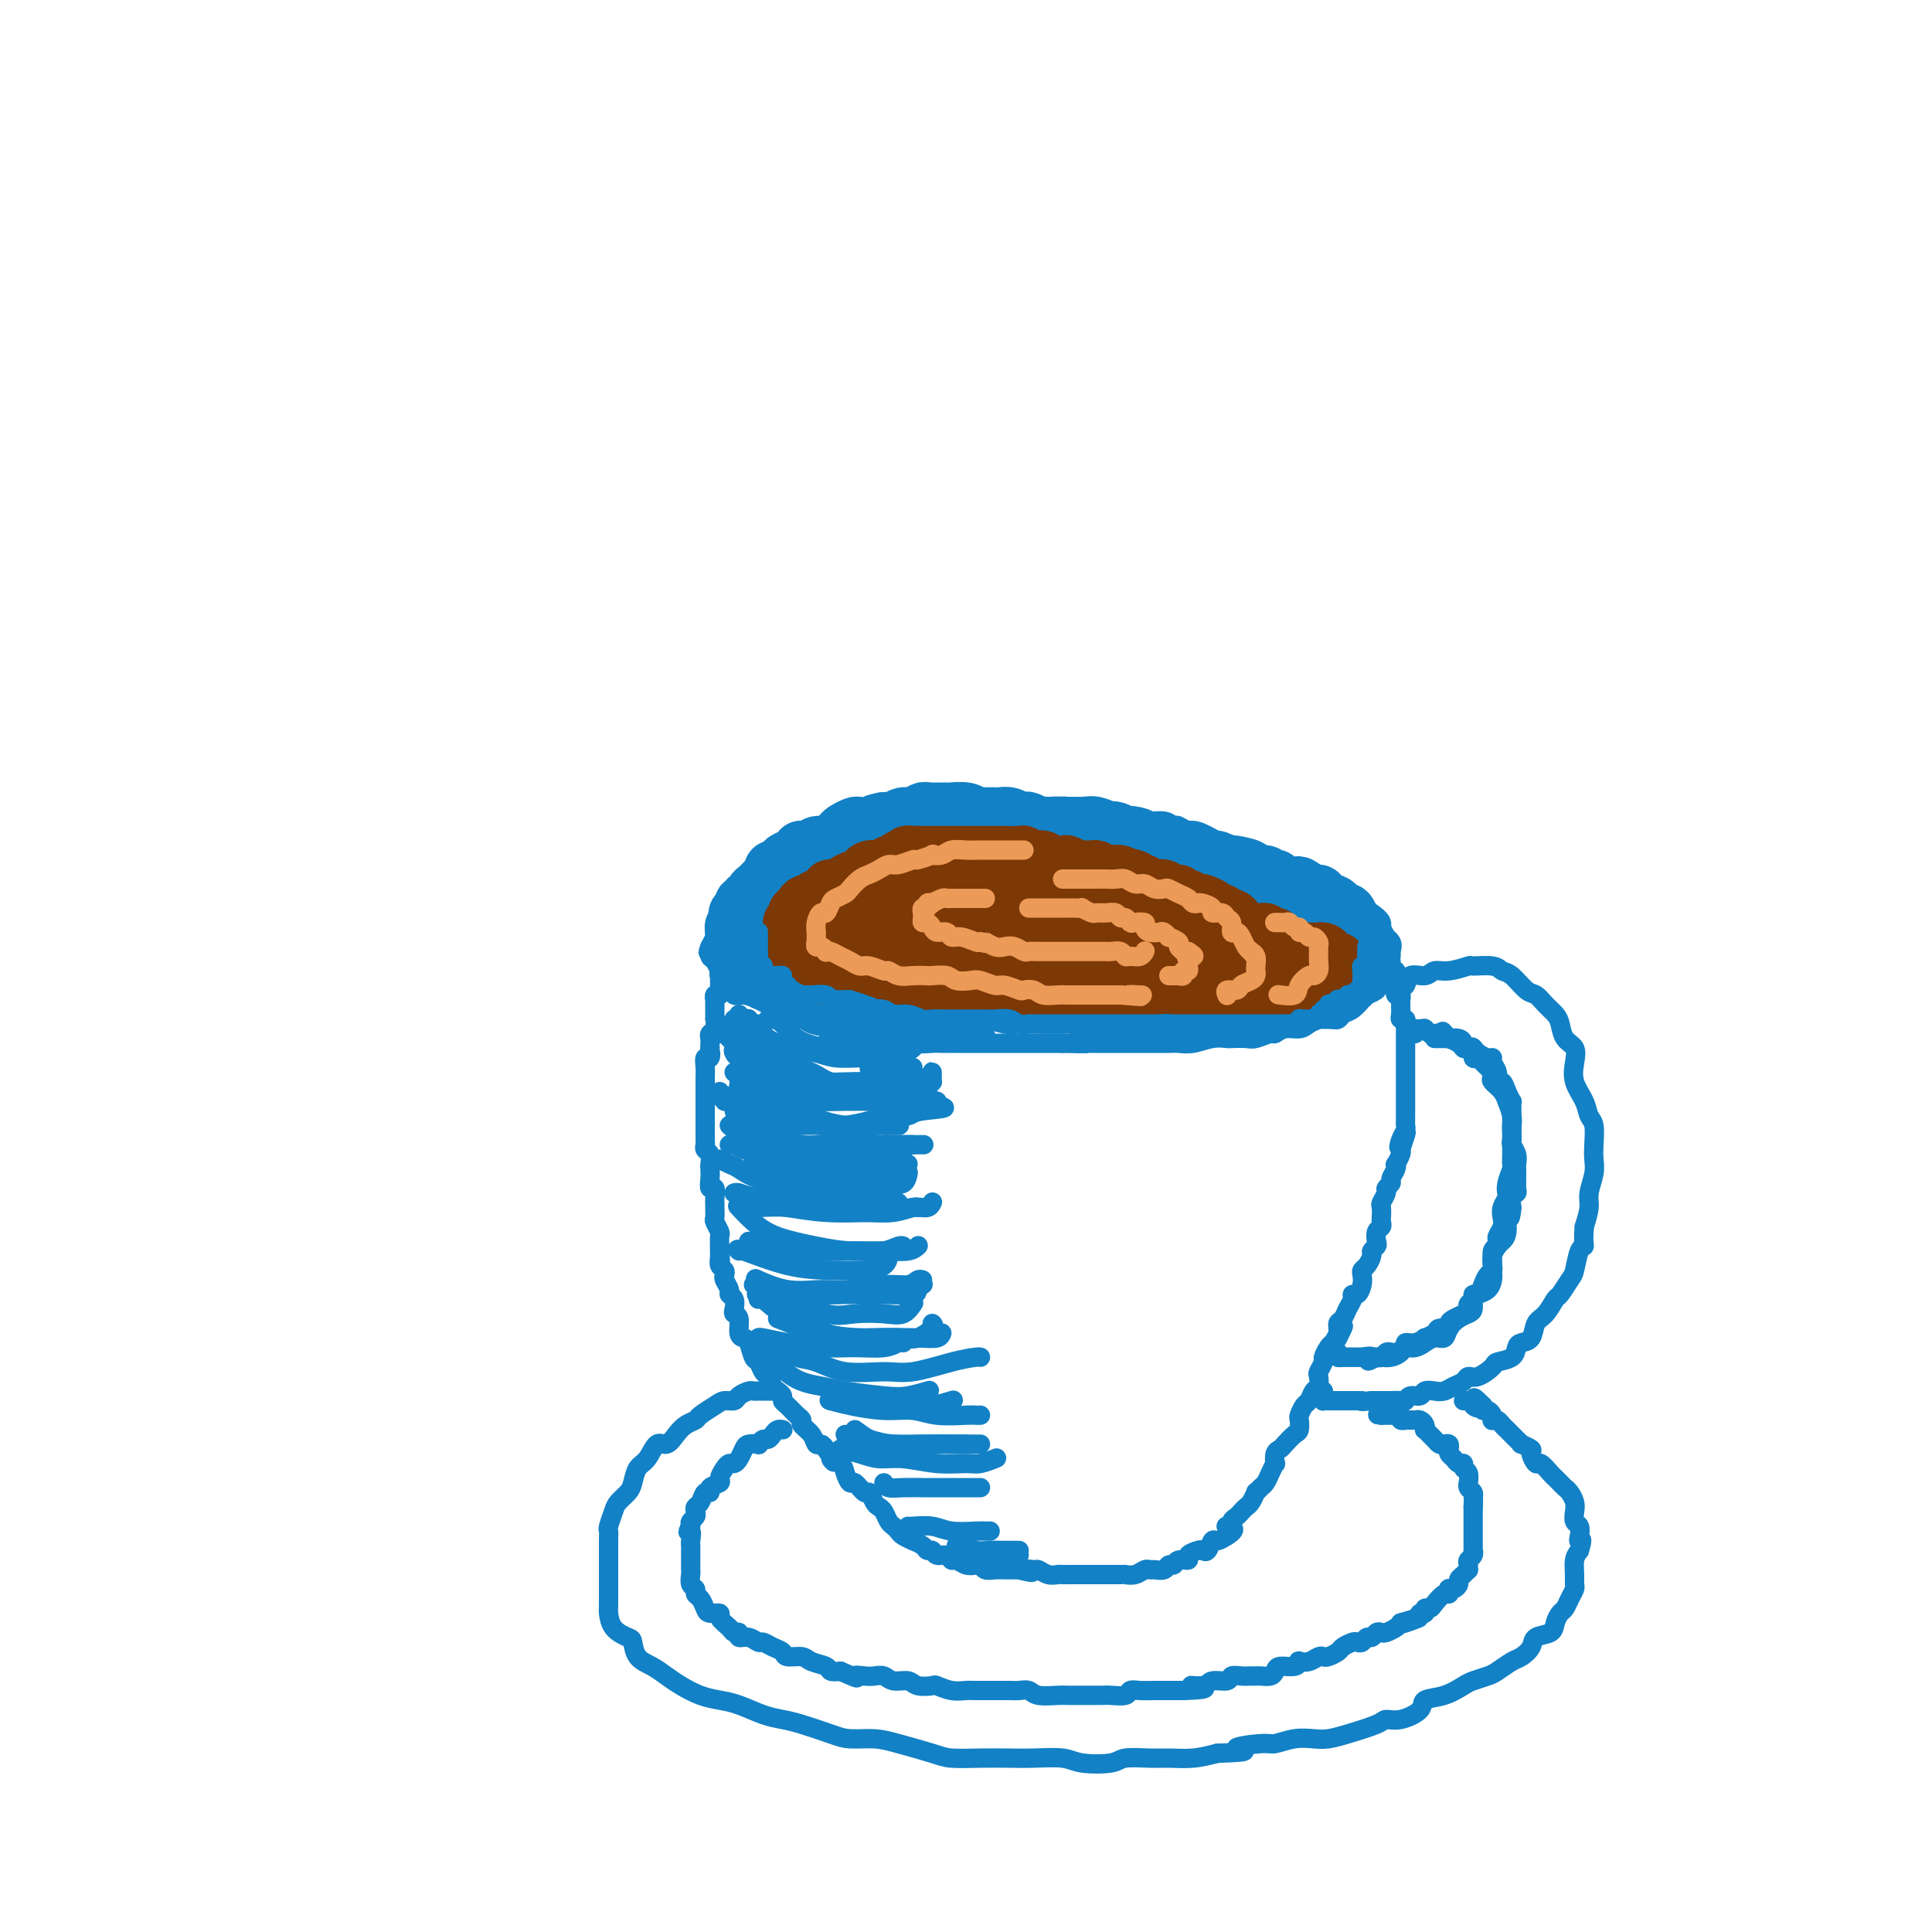 <svg viewBox='0 0 400 400' version='1.1' xmlns='http://www.w3.org/2000/svg' xmlns:xlink='http://www.w3.org/1999/xlink'><g fill='none' stroke='rgb(19,129,197)' stroke-width='4' stroke-linecap='round' stroke-linejoin='round'><path d='M225,168c-0.418,-0.002 -0.836,-0.004 -1,0c-0.164,0.004 -0.073,0.015 0,0c0.073,-0.015 0.129,-0.057 0,0c-0.129,0.057 -0.443,0.211 -1,0c-0.557,-0.211 -1.357,-0.789 -2,-1c-0.643,-0.211 -1.130,-0.057 -2,0c-0.870,0.057 -2.124,0.015 -3,0c-0.876,-0.015 -1.374,-0.004 -2,0c-0.626,0.004 -1.379,0.001 -2,0c-0.621,-0.001 -1.110,-0.000 -2,0c-0.890,0.000 -2.180,0.000 -3,0c-0.820,-0.000 -1.169,-0.000 -2,0c-0.831,0.000 -2.143,0.000 -3,0c-0.857,-0.000 -1.259,-0.000 -2,0c-0.741,0.000 -1.822,0.000 -3,0c-1.178,-0.000 -2.455,-0.001 -3,0c-0.545,0.001 -0.359,0.004 -1,0c-0.641,-0.004 -2.107,-0.016 -3,0c-0.893,0.016 -1.211,0.060 -2,0c-0.789,-0.060 -2.049,-0.223 -3,0c-0.951,0.223 -1.592,0.833 -2,1c-0.408,0.167 -0.584,-0.110 -1,0c-0.416,0.110 -1.074,0.607 -2,1c-0.926,0.393 -2.122,0.684 -3,1c-0.878,0.316 -1.439,0.658 -2,1'/><path d='M175,171c-2.185,0.494 -2.649,-0.271 -3,0c-0.351,0.271 -0.589,1.580 -1,2c-0.411,0.420 -0.995,-0.047 -2,0c-1.005,0.047 -2.433,0.608 -3,1c-0.567,0.392 -0.274,0.616 -1,1c-0.726,0.384 -2.470,0.930 -3,1c-0.530,0.070 0.154,-0.334 0,0c-0.154,0.334 -1.145,1.408 -2,2c-0.855,0.592 -1.573,0.703 -2,1c-0.427,0.297 -0.563,0.780 -1,1c-0.437,0.220 -1.174,0.177 -2,1c-0.826,0.823 -1.741,2.511 -2,3c-0.259,0.489 0.138,-0.222 0,0c-0.138,0.222 -0.811,1.377 -1,2c-0.189,0.623 0.107,0.715 0,1c-0.107,0.285 -0.617,0.761 -1,1c-0.383,0.239 -0.639,0.239 -1,1c-0.361,0.761 -0.828,2.283 -1,3c-0.172,0.717 -0.048,0.629 0,1c0.048,0.371 0.019,1.203 0,2c-0.019,0.797 -0.030,1.560 0,2c0.030,0.440 0.101,0.555 0,1c-0.101,0.445 -0.375,1.218 0,2c0.375,0.782 1.399,1.572 2,2c0.601,0.428 0.780,0.493 1,1c0.220,0.507 0.482,1.456 1,2c0.518,0.544 1.291,0.685 2,1c0.709,0.315 1.355,0.806 2,1c0.645,0.194 1.289,0.091 2,0c0.711,-0.091 1.489,-0.169 2,0c0.511,0.169 0.756,0.584 1,1'/><path d='M162,208c2.470,0.867 3.145,0.035 4,0c0.855,-0.035 1.891,0.726 3,1c1.109,0.274 2.292,0.059 3,0c0.708,-0.059 0.940,0.037 2,0c1.060,-0.037 2.948,-0.207 4,0c1.052,0.207 1.268,0.791 2,1c0.732,0.209 1.980,0.042 3,0c1.020,-0.042 1.812,0.042 3,0c1.188,-0.042 2.771,-0.208 4,0c1.229,0.208 2.104,0.792 3,1c0.896,0.208 1.814,0.042 3,0c1.186,-0.042 2.640,0.041 4,0c1.360,-0.041 2.626,-0.207 4,0c1.374,0.207 2.854,0.786 4,1c1.146,0.214 1.956,0.061 3,0c1.044,-0.061 2.321,-0.030 4,0c1.679,0.030 3.761,0.061 5,0c1.239,-0.061 1.637,-0.212 2,0c0.363,0.212 0.691,0.789 2,1c1.309,0.211 3.600,0.057 5,0c1.400,-0.057 1.911,-0.015 3,0c1.089,0.015 2.756,0.004 4,0c1.244,-0.004 2.065,-0.001 3,0c0.935,0.001 1.986,0.001 3,0c1.014,-0.001 1.992,-0.003 3,0c1.008,0.003 2.046,0.011 3,0c0.954,-0.011 1.825,-0.042 3,0c1.175,0.042 2.655,0.155 4,0c1.345,-0.155 2.554,-0.580 4,-1c1.446,-0.420 3.127,-0.834 4,-1c0.873,-0.166 0.936,-0.083 1,0'/><path d='M264,211c6.934,-0.261 4.269,0.085 4,0c-0.269,-0.085 1.858,-0.601 3,-1c1.142,-0.399 1.299,-0.680 2,-1c0.701,-0.320 1.947,-0.677 3,-1c1.053,-0.323 1.913,-0.610 3,-1c1.087,-0.390 2.400,-0.883 3,-1c0.600,-0.117 0.486,0.142 1,0c0.514,-0.142 1.657,-0.685 2,-1c0.343,-0.315 -0.114,-0.403 0,-1c0.114,-0.597 0.801,-1.703 1,-2c0.199,-0.297 -0.088,0.216 0,0c0.088,-0.216 0.551,-1.160 1,-2c0.449,-0.840 0.882,-1.576 1,-2c0.118,-0.424 -0.080,-0.537 0,-1c0.080,-0.463 0.437,-1.276 0,-2c-0.437,-0.724 -1.668,-1.359 -2,-2c-0.332,-0.641 0.236,-1.289 0,-2c-0.236,-0.711 -1.276,-1.486 -2,-2c-0.724,-0.514 -1.134,-0.767 -2,-1c-0.866,-0.233 -2.190,-0.448 -3,-1c-0.810,-0.552 -1.108,-1.443 -2,-2c-0.892,-0.557 -2.380,-0.779 -3,-1c-0.620,-0.221 -0.373,-0.440 -1,-1c-0.627,-0.560 -2.127,-1.459 -3,-2c-0.873,-0.541 -1.120,-0.722 -2,-1c-0.880,-0.278 -2.393,-0.653 -3,-1c-0.607,-0.347 -0.309,-0.668 -1,-1c-0.691,-0.332 -2.371,-0.677 -3,-1c-0.629,-0.323 -0.208,-0.626 -1,-1c-0.792,-0.374 -2.798,-0.821 -4,-1c-1.202,-0.179 -1.601,-0.089 -2,0'/><path d='M254,175c-4.787,-2.183 -1.754,-0.641 -1,0c0.754,0.641 -0.772,0.379 -2,0c-1.228,-0.379 -2.159,-0.876 -3,-1c-0.841,-0.124 -1.594,0.124 -2,0c-0.406,-0.124 -0.466,-0.621 -1,-1c-0.534,-0.379 -1.542,-0.642 -2,-1c-0.458,-0.358 -0.364,-0.813 -1,-1c-0.636,-0.187 -2.001,-0.106 -3,0c-0.999,0.106 -1.634,0.239 -2,0c-0.366,-0.239 -0.465,-0.848 -1,-1c-0.535,-0.152 -1.507,0.153 -2,0c-0.493,-0.153 -0.507,-0.763 -1,-1c-0.493,-0.237 -1.465,-0.102 -2,0c-0.535,0.102 -0.632,0.171 -1,0c-0.368,-0.171 -1.005,-0.582 -2,-1c-0.995,-0.418 -2.347,-0.844 -3,-1c-0.653,-0.156 -0.608,-0.042 -1,0c-0.392,0.042 -1.221,0.011 -2,0c-0.779,-0.011 -1.508,-0.003 -2,0c-0.492,0.003 -0.747,0.001 -1,0c-0.253,-0.001 -0.505,-0.000 -1,0c-0.495,0.000 -1.234,0.000 -2,0c-0.766,-0.000 -1.560,-0.000 -2,0c-0.440,0.000 -0.526,0.000 -1,0c-0.474,-0.000 -1.335,-0.000 -2,0c-0.665,0.000 -1.132,0.000 -2,0c-0.868,-0.000 -2.136,-0.000 -3,0c-0.864,0.000 -1.324,0.000 -2,0c-0.676,-0.000 -1.567,-0.000 -2,0c-0.433,0.000 -0.410,0.000 -1,0c-0.590,-0.000 -1.795,-0.000 -3,0'/><path d='M198,167c-4.469,0.001 -2.142,0.004 -2,0c0.142,-0.004 -1.903,-0.015 -3,0c-1.097,0.015 -1.247,0.055 -2,0c-0.753,-0.055 -2.108,-0.207 -3,0c-0.892,0.207 -1.322,0.772 -2,1c-0.678,0.228 -1.604,0.118 -2,0c-0.396,-0.118 -0.261,-0.243 -1,0c-0.739,0.243 -2.352,0.854 -3,1c-0.648,0.146 -0.330,-0.172 -1,0c-0.670,0.172 -2.329,0.834 -3,1c-0.671,0.166 -0.354,-0.164 -1,0c-0.646,0.164 -2.256,0.822 -3,1c-0.744,0.178 -0.623,-0.125 -1,0c-0.377,0.125 -1.253,0.678 -2,1c-0.747,0.322 -1.365,0.414 -2,1c-0.635,0.586 -1.286,1.667 -2,2c-0.714,0.333 -1.490,-0.082 -2,0c-0.510,0.082 -0.755,0.659 -1,1c-0.245,0.341 -0.489,0.445 -1,1c-0.511,0.555 -1.289,1.562 -2,2c-0.711,0.438 -1.356,0.306 -2,1c-0.644,0.694 -1.286,2.214 -2,3c-0.714,0.786 -1.501,0.840 -2,1c-0.499,0.160 -0.712,0.427 -1,1c-0.288,0.573 -0.652,1.453 -1,2c-0.348,0.547 -0.681,0.762 -1,1c-0.319,0.238 -0.624,0.500 -1,1c-0.376,0.500 -0.822,1.237 -1,2c-0.178,0.763 -0.086,1.552 0,2c0.086,0.448 0.168,0.557 0,1c-0.168,0.443 -0.584,1.222 -1,2'/><path d='M147,196c-0.762,1.876 -0.168,1.065 0,1c0.168,-0.065 -0.092,0.615 0,1c0.092,0.385 0.535,0.475 1,1c0.465,0.525 0.953,1.485 1,2c0.047,0.515 -0.345,0.586 0,1c0.345,0.414 1.429,1.172 2,2c0.571,0.828 0.628,1.726 1,2c0.372,0.274 1.057,-0.077 2,0c0.943,0.077 2.144,0.580 3,1c0.856,0.420 1.368,0.757 2,1c0.632,0.243 1.384,0.394 2,1c0.616,0.606 1.095,1.668 2,2c0.905,0.332 2.238,-0.065 3,0c0.762,0.065 0.955,0.592 2,1c1.045,0.408 2.941,0.698 4,1c1.059,0.302 1.279,0.616 2,1c0.721,0.384 1.942,0.839 3,1c1.058,0.161 1.954,0.029 3,0c1.046,-0.029 2.244,0.045 3,0c0.756,-0.045 1.072,-0.208 2,0c0.928,0.208 2.470,0.788 4,1c1.530,0.212 3.049,0.057 4,0c0.951,-0.057 1.335,-0.015 2,0c0.665,0.015 1.613,0.004 3,0c1.387,-0.004 3.214,-0.001 4,0c0.786,0.001 0.530,0.000 1,0c0.470,-0.000 1.665,-0.000 3,0c1.335,0.000 2.812,0.000 4,0c1.188,-0.000 2.089,-0.000 3,0c0.911,0.000 1.832,0.000 3,0c1.168,-0.000 2.584,-0.000 4,0'/><path d='M220,216c7.416,0.155 4.456,0.041 4,0c-0.456,-0.041 1.592,-0.011 3,0c1.408,0.011 2.177,0.003 3,0c0.823,-0.003 1.700,-0.001 3,0c1.300,0.001 3.022,0.001 4,0c0.978,-0.001 1.213,-0.004 2,0c0.787,0.004 2.127,0.015 3,0c0.873,-0.015 1.279,-0.057 2,0c0.721,0.057 1.759,0.211 3,0c1.241,-0.211 2.687,-0.788 4,-1c1.313,-0.212 2.492,-0.061 3,0c0.508,0.061 0.345,0.031 1,0c0.655,-0.031 2.128,-0.065 3,0c0.872,0.065 1.144,0.228 2,0c0.856,-0.228 2.298,-0.849 3,-1c0.702,-0.151 0.664,0.166 1,0c0.336,-0.166 1.046,-0.815 2,-1c0.954,-0.185 2.152,0.094 3,0c0.848,-0.094 1.344,-0.560 2,-1c0.656,-0.440 1.470,-0.853 2,-1c0.530,-0.147 0.774,-0.027 1,0c0.226,0.027 0.432,-0.039 1,0c0.568,0.039 1.496,0.183 2,0c0.504,-0.183 0.583,-0.692 1,-1c0.417,-0.308 1.174,-0.415 2,-1c0.826,-0.585 1.723,-1.648 2,-2c0.277,-0.352 -0.067,0.008 0,0c0.067,-0.008 0.544,-0.384 1,-1c0.456,-0.616 0.892,-1.474 1,-2c0.108,-0.526 -0.112,-0.722 0,-1c0.112,-0.278 0.556,-0.639 1,-1'/><path d='M285,202c0.778,-1.140 0.223,-0.489 0,-1c-0.223,-0.511 -0.116,-2.184 0,-3c0.116,-0.816 0.239,-0.776 0,-1c-0.239,-0.224 -0.839,-0.712 -1,-1c-0.161,-0.288 0.118,-0.378 0,-1c-0.118,-0.622 -0.632,-1.778 -1,-2c-0.368,-0.222 -0.589,0.488 -1,0c-0.411,-0.488 -1.012,-2.176 -2,-3c-0.988,-0.824 -2.362,-0.784 -3,-1c-0.638,-0.216 -0.540,-0.687 -1,-1c-0.460,-0.313 -1.478,-0.469 -2,-1c-0.522,-0.531 -0.548,-1.437 -1,-2c-0.452,-0.563 -1.329,-0.785 -2,-1c-0.671,-0.215 -1.138,-0.425 -2,-1c-0.862,-0.575 -2.121,-1.517 -3,-2c-0.879,-0.483 -1.377,-0.506 -2,-1c-0.623,-0.494 -1.369,-1.457 -2,-2c-0.631,-0.543 -1.146,-0.666 -2,-1c-0.854,-0.334 -2.048,-0.877 -3,-1c-0.952,-0.123 -1.662,0.176 -2,0c-0.338,-0.176 -0.304,-0.825 -1,-1c-0.696,-0.175 -2.123,0.126 -3,0c-0.877,-0.126 -1.206,-0.679 -2,-1c-0.794,-0.321 -2.055,-0.411 -3,-1c-0.945,-0.589 -1.576,-1.678 -2,-2c-0.424,-0.322 -0.641,0.124 -1,0c-0.359,-0.124 -0.859,-0.818 -2,-1c-1.141,-0.182 -2.925,0.147 -4,0c-1.075,-0.147 -1.443,-0.770 -2,-1c-0.557,-0.230 -1.302,-0.066 -2,0c-0.698,0.066 -1.349,0.033 -2,0'/><path d='M231,169c-5.316,-1.614 -3.105,-1.151 -3,-1c0.105,0.151 -1.897,-0.012 -3,0c-1.103,0.012 -1.307,0.199 -2,0c-0.693,-0.199 -1.875,-0.786 -3,-1c-1.125,-0.214 -2.195,-0.057 -3,0c-0.805,0.057 -1.346,0.015 -2,0c-0.654,-0.015 -1.420,-0.003 -2,0c-0.580,0.003 -0.974,-0.003 -2,0c-1.026,0.003 -2.682,0.015 -4,0c-1.318,-0.015 -2.296,-0.057 -3,0c-0.704,0.057 -1.133,0.212 -2,0c-0.867,-0.212 -2.173,-0.790 -3,-1c-0.827,-0.210 -1.177,-0.053 -2,0c-0.823,0.053 -2.120,0.000 -3,0c-0.880,-0.000 -1.343,0.052 -2,0c-0.657,-0.052 -1.508,-0.210 -2,0c-0.492,0.210 -0.626,0.788 -1,1c-0.374,0.212 -0.987,0.060 -2,0c-1.013,-0.060 -2.425,-0.027 -3,0c-0.575,0.027 -0.313,0.049 -1,0c-0.687,-0.049 -2.324,-0.168 -3,0c-0.676,0.168 -0.392,0.623 -1,1c-0.608,0.377 -2.107,0.677 -3,1c-0.893,0.323 -1.179,0.667 -2,1c-0.821,0.333 -2.178,0.653 -3,1c-0.822,0.347 -1.108,0.721 -2,1c-0.892,0.279 -2.388,0.461 -3,1c-0.612,0.539 -0.339,1.433 -1,2c-0.661,0.567 -2.255,0.806 -3,1c-0.745,0.194 -0.641,0.341 -1,1c-0.359,0.659 -1.179,1.829 -2,3'/><path d='M159,180c-3.608,2.065 -2.130,0.728 -2,1c0.130,0.272 -1.090,2.152 -2,3c-0.910,0.848 -1.512,0.664 -2,1c-0.488,0.336 -0.863,1.192 -1,2c-0.137,0.808 -0.037,1.568 0,2c0.037,0.432 0.009,0.536 0,1c-0.009,0.464 -0.000,1.289 0,2c0.000,0.711 -0.008,1.306 0,2c0.008,0.694 0.031,1.485 0,2c-0.031,0.515 -0.117,0.754 0,1c0.117,0.246 0.437,0.498 1,1c0.563,0.502 1.370,1.252 2,2c0.630,0.748 1.084,1.492 2,2c0.916,0.508 2.295,0.780 3,1c0.705,0.220 0.736,0.389 1,1c0.264,0.611 0.760,1.666 1,2c0.240,0.334 0.223,-0.051 1,0c0.777,0.051 2.346,0.539 3,1c0.654,0.461 0.391,0.894 1,1c0.609,0.106 2.088,-0.116 3,0c0.912,0.116 1.256,0.571 2,1c0.744,0.429 1.886,0.833 3,1c1.114,0.167 2.200,0.098 3,0c0.800,-0.098 1.316,-0.223 2,0c0.684,0.223 1.537,0.796 2,1c0.463,0.204 0.537,0.040 1,0c0.463,-0.040 1.315,0.045 2,0c0.685,-0.045 1.204,-0.218 2,0c0.796,0.218 1.868,0.828 3,1c1.132,0.172 2.323,-0.094 3,0c0.677,0.094 0.838,0.547 1,1'/><path d='M194,213c3.583,0.403 3.041,-0.088 3,0c-0.041,0.088 0.418,0.756 1,1c0.582,0.244 1.285,0.065 2,0c0.715,-0.065 1.442,-0.017 2,0c0.558,0.017 0.948,0.001 1,0c0.052,-0.001 -0.234,0.011 0,0c0.234,-0.011 0.987,-0.045 1,0c0.013,0.045 -0.716,0.170 -1,0c-0.284,-0.170 -0.123,-0.634 -1,-1c-0.877,-0.366 -2.790,-0.634 -4,-1c-1.210,-0.366 -1.716,-0.830 -3,-1c-1.284,-0.170 -3.344,-0.046 -5,0c-1.656,0.046 -2.907,0.012 -4,0c-1.093,-0.012 -2.029,-0.003 -3,0c-0.971,0.003 -1.976,0.001 -3,0c-1.024,-0.001 -2.065,-0.001 -3,0c-0.935,0.001 -1.763,0.003 -2,0c-0.237,-0.003 0.117,-0.011 0,0c-0.117,0.011 -0.705,0.040 -1,0c-0.295,-0.040 -0.297,-0.151 0,0c0.297,0.151 0.895,0.562 2,1c1.105,0.438 2.719,0.902 4,1c1.281,0.098 2.230,-0.170 3,0c0.770,0.170 1.361,0.776 2,1c0.639,0.224 1.325,0.064 2,0c0.675,-0.064 1.337,-0.032 2,0'/><path d='M189,214c2.500,0.500 1.250,0.250 0,0'/><path d='M149,189c0.000,0.329 0.000,0.659 0,1c-0.000,0.341 -0.001,0.695 0,1c0.001,0.305 0.003,0.561 0,1c-0.003,0.439 -0.012,1.060 0,1c0.012,-0.060 0.045,-0.802 0,0c-0.045,0.802 -0.168,3.147 0,4c0.168,0.853 0.627,0.215 1,1c0.373,0.785 0.661,2.995 1,4c0.339,1.005 0.730,0.805 1,1c0.270,0.195 0.419,0.783 1,1c0.581,0.217 1.595,0.062 2,0c0.405,-0.062 0.203,-0.031 0,0'/><path d='M152,197c0.017,-0.042 0.035,-0.084 0,0c-0.035,0.084 -0.122,0.296 0,1c0.122,0.704 0.453,1.902 1,3c0.547,1.098 1.310,2.098 2,3c0.690,0.902 1.309,1.706 2,2c0.691,0.294 1.455,0.079 2,0c0.545,-0.079 0.870,-0.023 1,0c0.130,0.023 0.065,0.011 0,0'/><path d='M149,195c-0.000,0.311 -0.000,0.622 0,1c0.000,0.378 0.000,0.822 0,1c-0.000,0.178 -0.000,0.089 0,0c0.000,-0.089 0.000,-0.179 0,0c-0.000,0.179 -0.000,0.626 0,1c0.000,0.374 0.000,0.674 0,1c-0.000,0.326 -0.000,0.679 0,1c0.000,0.321 0.000,0.611 0,1c-0.000,0.389 -0.000,0.877 0,1c0.000,0.123 0.001,-0.121 0,0c-0.001,0.121 -0.004,0.606 0,1c0.004,0.394 0.015,0.698 0,1c-0.015,0.302 -0.057,0.601 0,1c0.057,0.399 0.211,0.898 0,1c-0.211,0.102 -0.789,-0.194 -1,0c-0.211,0.194 -0.057,0.879 0,1c0.057,0.121 0.015,-0.323 0,0c-0.015,0.323 -0.003,1.414 0,2c0.003,0.586 -0.003,0.668 0,1c0.003,0.332 0.015,0.915 0,1c-0.015,0.085 -0.057,-0.328 0,0c0.057,0.328 0.211,1.397 0,2c-0.211,0.603 -0.789,0.739 -1,1c-0.211,0.261 -0.057,0.647 0,1c0.057,0.353 0.016,0.672 0,1c-0.016,0.328 -0.008,0.664 0,1'/><path d='M147,217c-0.326,3.562 -0.140,1.469 0,1c0.140,-0.469 0.234,0.688 0,1c-0.234,0.312 -0.795,-0.219 -1,0c-0.205,0.219 -0.055,1.188 0,2c0.055,0.812 0.015,1.465 0,2c-0.015,0.535 -0.004,0.950 0,1c0.004,0.050 0.001,-0.267 0,0c-0.001,0.267 -0.000,1.117 0,2c0.000,0.883 0.000,1.799 0,2c-0.000,0.201 0.000,-0.312 0,0c-0.000,0.312 -0.000,1.449 0,2c0.000,0.551 0.000,0.515 0,1c-0.000,0.485 -0.001,1.492 0,2c0.001,0.508 0.004,0.516 0,1c-0.004,0.484 -0.015,1.443 0,2c0.015,0.557 0.057,0.712 0,1c-0.057,0.288 -0.211,0.710 0,1c0.211,0.290 0.788,0.450 1,1c0.212,0.550 0.061,1.490 0,2c-0.061,0.510 -0.030,0.588 0,1c0.030,0.412 0.061,1.157 0,2c-0.061,0.843 -0.212,1.783 0,2c0.212,0.217 0.789,-0.289 1,0c0.211,0.289 0.055,1.372 0,2c-0.055,0.628 -0.011,0.802 0,1c0.011,0.198 -0.011,0.419 0,1c0.011,0.581 0.055,1.520 0,2c-0.055,0.480 -0.211,0.500 0,1c0.211,0.500 0.788,1.481 1,2c0.212,0.519 0.061,0.577 0,1c-0.061,0.423 -0.030,1.212 0,2'/><path d='M149,258c0.305,6.538 0.068,2.382 0,1c-0.068,-1.382 0.033,0.010 0,1c-0.033,0.990 -0.201,1.578 0,2c0.201,0.422 0.771,0.676 1,1c0.229,0.324 0.118,0.716 0,1c-0.118,0.284 -0.241,0.461 0,1c0.241,0.539 0.848,1.440 1,2c0.152,0.560 -0.152,0.778 0,1c0.152,0.222 0.758,0.448 1,1c0.242,0.552 0.120,1.430 0,2c-0.120,0.570 -0.240,0.833 0,1c0.240,0.167 0.838,0.238 1,1c0.162,0.762 -0.111,2.216 0,3c0.111,0.784 0.607,0.896 1,1c0.393,0.104 0.683,0.198 1,1c0.317,0.802 0.662,2.313 1,3c0.338,0.687 0.668,0.551 1,1c0.332,0.449 0.667,1.482 1,2c0.333,0.518 0.663,0.520 1,1c0.337,0.480 0.681,1.437 1,2c0.319,0.563 0.614,0.732 1,1c0.386,0.268 0.864,0.635 1,1c0.136,0.365 -0.071,0.727 0,1c0.071,0.273 0.418,0.457 1,1c0.582,0.543 1.399,1.446 2,2c0.601,0.554 0.987,0.761 1,1c0.013,0.239 -0.347,0.512 0,1c0.347,0.488 1.402,1.193 2,2c0.598,0.807 0.738,1.717 1,2c0.262,0.283 0.646,-0.062 1,0c0.354,0.062 0.677,0.531 1,1'/><path d='M171,300c2.902,4.128 1.158,2.449 1,2c-0.158,-0.449 1.271,0.333 2,1c0.729,0.667 0.759,1.221 1,2c0.241,0.779 0.695,1.785 1,2c0.305,0.215 0.463,-0.360 1,0c0.537,0.360 1.453,1.653 2,2c0.547,0.347 0.724,-0.254 1,0c0.276,0.254 0.651,1.363 1,2c0.349,0.637 0.671,0.801 1,1c0.329,0.199 0.664,0.434 1,1c0.336,0.566 0.672,1.462 1,2c0.328,0.538 0.646,0.718 1,1c0.354,0.282 0.743,0.667 1,1c0.257,0.333 0.383,0.615 1,1c0.617,0.385 1.724,0.873 2,1c0.276,0.127 -0.278,-0.105 0,0c0.278,0.105 1.388,0.549 2,1c0.612,0.451 0.728,0.910 1,1c0.272,0.090 0.702,-0.187 1,0c0.298,0.187 0.464,0.838 1,1c0.536,0.162 1.443,-0.167 2,0c0.557,0.167 0.765,0.828 1,1c0.235,0.172 0.496,-0.146 1,0c0.504,0.146 1.251,0.757 2,1c0.749,0.243 1.499,0.118 2,0c0.501,-0.118 0.754,-0.228 1,0c0.246,0.228 0.486,0.793 1,1c0.514,0.207 1.303,0.055 2,0c0.697,-0.055 1.303,-0.015 2,0c0.697,0.015 1.485,0.004 2,0c0.515,-0.004 0.758,-0.002 1,0'/><path d='M211,325c4.115,1.079 2.402,0.275 2,0c-0.402,-0.275 0.507,-0.021 1,0c0.493,0.021 0.569,-0.190 1,0c0.431,0.190 1.218,0.783 2,1c0.782,0.217 1.558,0.058 2,0c0.442,-0.058 0.550,-0.016 1,0c0.450,0.016 1.242,0.004 2,0c0.758,-0.004 1.484,-0.001 2,0c0.516,0.001 0.824,0.000 1,0c0.176,-0.000 0.219,-0.000 1,0c0.781,0.000 2.299,-0.000 3,0c0.701,0.000 0.586,0.001 1,0c0.414,-0.001 1.357,-0.004 2,0c0.643,0.004 0.984,0.015 1,0c0.016,-0.015 -0.295,-0.057 0,0c0.295,0.057 1.196,0.212 2,0c0.804,-0.212 1.511,-0.793 2,-1c0.489,-0.207 0.761,-0.040 1,0c0.239,0.040 0.444,-0.046 1,0c0.556,0.046 1.463,0.223 2,0c0.537,-0.223 0.702,-0.847 1,-1c0.298,-0.153 0.728,0.166 1,0c0.272,-0.166 0.388,-0.815 1,-1c0.612,-0.185 1.722,0.096 2,0c0.278,-0.096 -0.276,-0.569 0,-1c0.276,-0.431 1.383,-0.819 2,-1c0.617,-0.181 0.746,-0.156 1,0c0.254,0.156 0.635,0.444 1,0c0.365,-0.444 0.714,-1.620 1,-2c0.286,-0.380 0.510,0.034 1,0c0.490,-0.034 1.245,-0.517 2,-1'/><path d='M254,318c2.875,-1.703 0.563,-1.962 0,-2c-0.563,-0.038 0.623,0.144 1,0c0.377,-0.144 -0.054,-0.615 0,-1c0.054,-0.385 0.593,-0.685 1,-1c0.407,-0.315 0.683,-0.644 1,-1c0.317,-0.356 0.676,-0.740 1,-1c0.324,-0.260 0.612,-0.398 1,-1c0.388,-0.602 0.877,-1.669 1,-2c0.123,-0.331 -0.121,0.075 0,0c0.121,-0.075 0.607,-0.631 1,-1c0.393,-0.369 0.693,-0.550 1,-1c0.307,-0.450 0.621,-1.167 1,-2c0.379,-0.833 0.821,-1.780 1,-2c0.179,-0.220 0.093,0.288 0,0c-0.093,-0.288 -0.193,-1.371 0,-2c0.193,-0.629 0.679,-0.802 1,-1c0.321,-0.198 0.478,-0.419 1,-1c0.522,-0.581 1.411,-1.522 2,-2c0.589,-0.478 0.879,-0.494 1,-1c0.121,-0.506 0.074,-1.502 0,-2c-0.074,-0.498 -0.174,-0.500 0,-1c0.174,-0.500 0.621,-1.500 1,-2c0.379,-0.500 0.689,-0.500 1,-1c0.311,-0.500 0.623,-1.500 1,-2c0.377,-0.500 0.818,-0.500 1,-1c0.182,-0.500 0.104,-1.500 0,-2c-0.104,-0.500 -0.235,-0.501 0,-1c0.235,-0.499 0.836,-1.494 1,-2c0.164,-0.506 -0.110,-0.521 0,-1c0.110,-0.479 0.603,-1.423 1,-2c0.397,-0.577 0.699,-0.789 1,-1'/><path d='M276,278c3.626,-6.384 1.692,-2.343 1,-1c-0.692,1.343 -0.143,-0.011 0,-1c0.143,-0.989 -0.120,-1.614 0,-2c0.120,-0.386 0.623,-0.533 1,-1c0.377,-0.467 0.626,-1.255 1,-2c0.374,-0.745 0.871,-1.446 1,-2c0.129,-0.554 -0.110,-0.961 0,-1c0.110,-0.039 0.568,0.289 1,0c0.432,-0.289 0.838,-1.194 1,-2c0.162,-0.806 0.081,-1.511 0,-2c-0.081,-0.489 -0.162,-0.761 0,-1c0.162,-0.239 0.565,-0.444 1,-1c0.435,-0.556 0.900,-1.462 1,-2c0.100,-0.538 -0.166,-0.707 0,-1c0.166,-0.293 0.762,-0.709 1,-1c0.238,-0.291 0.116,-0.458 0,-1c-0.116,-0.542 -0.227,-1.459 0,-2c0.227,-0.541 0.792,-0.707 1,-1c0.208,-0.293 0.060,-0.712 0,-1c-0.060,-0.288 -0.031,-0.444 0,-1c0.031,-0.556 0.065,-1.511 0,-2c-0.065,-0.489 -0.229,-0.511 0,-1c0.229,-0.489 0.850,-1.444 1,-2c0.150,-0.556 -0.170,-0.714 0,-1c0.170,-0.286 0.829,-0.702 1,-1c0.171,-0.298 -0.147,-0.479 0,-1c0.147,-0.521 0.758,-1.383 1,-2c0.242,-0.617 0.117,-0.990 0,-1c-0.117,-0.010 -0.224,0.344 0,0c0.224,-0.344 0.778,-1.384 1,-2c0.222,-0.616 0.111,-0.808 0,-1'/><path d='M290,238c2.182,-6.383 0.637,-2.339 0,-1c-0.637,1.339 -0.367,-0.026 0,-1c0.367,-0.974 0.830,-1.556 1,-2c0.170,-0.444 0.045,-0.749 0,-1c-0.045,-0.251 -0.012,-0.447 0,-1c0.012,-0.553 0.003,-1.462 0,-2c-0.003,-0.538 -0.001,-0.706 0,-1c0.001,-0.294 0.000,-0.713 0,-1c-0.000,-0.287 -0.000,-0.443 0,-1c0.000,-0.557 0.000,-1.515 0,-2c-0.000,-0.485 -0.000,-0.497 0,-1c0.000,-0.503 0.000,-1.498 0,-2c-0.000,-0.502 0.000,-0.512 0,-1c-0.000,-0.488 -0.000,-1.454 0,-2c0.000,-0.546 0.000,-0.672 0,-1c-0.000,-0.328 -0.000,-0.856 0,-1c0.000,-0.144 0.000,0.098 0,0c-0.000,-0.098 -0.000,-0.537 0,-1c0.000,-0.463 0.001,-0.951 0,-1c-0.001,-0.049 -0.004,0.341 0,0c0.004,-0.341 0.015,-1.414 0,-2c-0.015,-0.586 -0.057,-0.685 0,-1c0.057,-0.315 0.211,-0.845 0,-1c-0.211,-0.155 -0.789,0.065 -1,0c-0.211,-0.065 -0.056,-0.414 0,-1c0.056,-0.586 0.011,-1.409 0,-2c-0.011,-0.591 0.011,-0.948 0,-1c-0.011,-0.052 -0.054,0.203 0,0c0.054,-0.203 0.207,-0.862 0,-1c-0.207,-0.138 -0.773,0.246 -1,0c-0.227,-0.246 -0.113,-1.123 0,-2'/><path d='M289,204c-0.150,-5.439 -0.026,-2.035 0,-1c0.026,1.035 -0.045,-0.297 0,-1c0.045,-0.703 0.208,-0.776 0,-1c-0.208,-0.224 -0.787,-0.599 -1,-1c-0.213,-0.401 -0.061,-0.829 0,-1c0.061,-0.171 0.030,-0.086 0,0'/><path d='M290,205c-0.104,-0.486 -0.208,-0.971 0,-1c0.208,-0.029 0.728,0.400 1,0c0.272,-0.400 0.294,-1.628 1,-2c0.706,-0.372 2.094,0.111 3,0c0.906,-0.111 1.328,-0.815 2,-1c0.672,-0.185 1.594,0.150 3,0c1.406,-0.150 3.296,-0.785 4,-1c0.704,-0.215 0.223,-0.008 1,0c0.777,0.008 2.813,-0.181 4,0c1.187,0.181 1.525,0.734 2,1c0.475,0.266 1.087,0.246 2,1c0.913,0.754 2.129,2.284 3,3c0.871,0.716 1.398,0.618 2,1c0.602,0.382 1.279,1.242 2,2c0.721,0.758 1.486,1.413 2,2c0.514,0.587 0.777,1.108 1,2c0.223,0.892 0.406,2.157 1,3c0.594,0.843 1.598,1.266 2,2c0.402,0.734 0.203,1.780 0,3c-0.203,1.220 -0.408,2.613 0,4c0.408,1.387 1.430,2.770 2,4c0.570,1.230 0.690,2.309 1,3c0.310,0.691 0.811,0.993 1,2c0.189,1.007 0.065,2.719 0,4c-0.065,1.281 -0.073,2.131 0,3c0.073,0.869 0.226,1.759 0,3c-0.226,1.241 -0.830,2.834 -1,4c-0.170,1.166 0.094,1.905 0,3c-0.094,1.095 -0.547,2.548 -1,4'/><path d='M328,254c-0.263,3.535 0.080,3.872 0,4c-0.080,0.128 -0.584,0.046 -1,1c-0.416,0.954 -0.744,2.945 -1,4c-0.256,1.055 -0.440,1.173 -1,2c-0.560,0.827 -1.497,2.361 -2,3c-0.503,0.639 -0.572,0.381 -1,1c-0.428,0.619 -1.214,2.115 -2,3c-0.786,0.885 -1.570,1.158 -2,2c-0.430,0.842 -0.504,2.253 -1,3c-0.496,0.747 -1.412,0.829 -2,1c-0.588,0.171 -0.846,0.432 -1,1c-0.154,0.568 -0.202,1.444 -1,2c-0.798,0.556 -2.346,0.793 -3,1c-0.654,0.207 -0.416,0.384 -1,1c-0.584,0.616 -1.991,1.671 -3,2c-1.009,0.329 -1.621,-0.069 -2,0c-0.379,0.069 -0.525,0.606 -1,1c-0.475,0.394 -1.278,0.646 -2,1c-0.722,0.354 -1.363,0.812 -2,1c-0.637,0.188 -1.270,0.107 -2,0c-0.730,-0.107 -1.557,-0.239 -2,0c-0.443,0.239 -0.504,0.849 -1,1c-0.496,0.151 -1.428,-0.156 -2,0c-0.572,0.156 -0.783,0.774 -1,1c-0.217,0.226 -0.440,0.061 -1,0c-0.560,-0.061 -1.456,-0.016 -2,0c-0.544,0.016 -0.737,0.004 -1,0c-0.263,-0.004 -0.596,-0.001 -1,0c-0.404,0.001 -0.878,0.000 -1,0c-0.122,-0.000 0.108,-0.000 0,0c-0.108,0.000 -0.554,0.000 -1,0'/><path d='M284,290c-2.786,0.309 -2.252,0.083 -2,0c0.252,-0.083 0.223,-0.022 0,0c-0.223,0.022 -0.638,0.006 -1,0c-0.362,-0.006 -0.671,-0.002 -1,0c-0.329,0.002 -0.680,0.000 -1,0c-0.320,-0.000 -0.610,-0.000 -1,0c-0.390,0.000 -0.879,-0.000 -1,0c-0.121,0.000 0.125,0.001 0,0c-0.125,-0.001 -0.622,-0.003 -1,0c-0.378,0.003 -0.637,0.011 -1,0c-0.363,-0.011 -0.829,-0.042 -1,0c-0.171,0.042 -0.046,0.155 0,0c0.046,-0.155 0.012,-0.580 0,-1c-0.012,-0.420 -0.004,-0.834 0,-1c0.004,-0.166 0.002,-0.083 0,0'/><path d='M277,280c-0.097,0.423 -0.193,0.845 0,1c0.193,0.155 0.677,0.041 1,0c0.323,-0.041 0.486,-0.011 1,0c0.514,0.011 1.381,0.003 2,0c0.619,-0.003 0.991,-0.001 1,0c0.009,0.001 -0.346,0.001 0,0c0.346,-0.001 1.392,-0.003 2,0c0.608,0.003 0.778,0.011 1,0c0.222,-0.011 0.496,-0.040 1,0c0.504,0.040 1.239,0.150 2,0c0.761,-0.150 1.547,-0.561 2,-1c0.453,-0.439 0.572,-0.906 1,-1c0.428,-0.094 1.165,0.187 2,0c0.835,-0.187 1.767,-0.840 2,-1c0.233,-0.160 -0.233,0.175 0,0c0.233,-0.175 1.165,-0.859 2,-1c0.835,-0.141 1.573,0.262 2,0c0.427,-0.262 0.545,-1.187 1,-2c0.455,-0.813 1.248,-1.513 2,-2c0.752,-0.487 1.462,-0.760 2,-1c0.538,-0.240 0.904,-0.449 1,-1c0.096,-0.551 -0.080,-1.446 0,-2c0.080,-0.554 0.414,-0.767 1,-1c0.586,-0.233 1.424,-0.486 2,-1c0.576,-0.514 0.889,-1.290 1,-2c0.111,-0.710 0.019,-1.355 0,-2c-0.019,-0.645 0.033,-1.289 0,-2c-0.033,-0.711 -0.152,-1.489 0,-2c0.152,-0.511 0.576,-0.756 1,-1'/><path d='M310,258c0.095,-1.440 -0.167,-1.542 0,-2c0.167,-0.458 0.763,-1.274 1,-2c0.237,-0.726 0.115,-1.362 0,-2c-0.115,-0.638 -0.223,-1.278 0,-2c0.223,-0.722 0.778,-1.527 1,-2c0.222,-0.473 0.112,-0.616 0,-1c-0.112,-0.384 -0.226,-1.010 0,-2c0.226,-0.990 0.793,-2.344 1,-3c0.207,-0.656 0.056,-0.613 0,-1c-0.056,-0.387 -0.015,-1.202 0,-2c0.015,-0.798 0.005,-1.577 0,-2c-0.005,-0.423 -0.005,-0.489 0,-1c0.005,-0.511 0.016,-1.466 0,-2c-0.016,-0.534 -0.059,-0.646 0,-1c0.059,-0.354 0.219,-0.949 0,-2c-0.219,-1.051 -0.815,-2.558 -1,-3c-0.185,-0.442 0.043,0.181 0,0c-0.043,-0.181 -0.358,-1.165 -1,-2c-0.642,-0.835 -1.611,-1.520 -2,-2c-0.389,-0.480 -0.199,-0.753 0,-1c0.199,-0.247 0.408,-0.466 0,-1c-0.408,-0.534 -1.433,-1.383 -2,-2c-0.567,-0.617 -0.678,-1.002 -1,-1c-0.322,0.002 -0.856,0.390 -1,0c-0.144,-0.390 0.103,-1.558 0,-2c-0.103,-0.442 -0.557,-0.157 -1,0c-0.443,0.157 -0.876,0.186 -1,0c-0.124,-0.186 0.059,-0.586 0,-1c-0.059,-0.414 -0.362,-0.842 -1,-1c-0.638,-0.158 -1.611,-0.045 -2,0c-0.389,0.045 -0.195,0.023 0,0'/><path d='M300,215c-2.035,-2.239 -1.123,-1.336 -1,-1c0.123,0.336 -0.542,0.104 -1,0c-0.458,-0.104 -0.711,-0.080 -1,0c-0.289,0.080 -0.616,0.218 -1,0c-0.384,-0.218 -0.824,-0.790 -1,-1c-0.176,-0.210 -0.089,-0.057 0,0c0.089,0.057 0.181,0.019 0,0c-0.181,-0.019 -0.633,-0.019 -1,0c-0.367,0.019 -0.648,0.058 -1,0c-0.352,-0.058 -0.775,-0.211 -1,0c-0.225,0.211 -0.253,0.788 0,1c0.253,0.212 0.787,0.061 1,0c0.213,-0.061 0.107,-0.030 0,0'/><path d='M297,215c0.344,0.002 0.687,0.003 1,0c0.313,-0.003 0.595,-0.011 1,0c0.405,0.011 0.935,0.042 1,0c0.065,-0.042 -0.333,-0.155 0,0c0.333,0.155 1.398,0.580 2,1c0.602,0.420 0.742,0.834 1,1c0.258,0.166 0.633,0.082 1,0c0.367,-0.082 0.724,-0.163 1,0c0.276,0.163 0.470,0.571 1,1c0.530,0.429 1.395,0.879 2,1c0.605,0.121 0.950,-0.088 1,0c0.050,0.088 -0.194,0.474 0,1c0.194,0.526 0.826,1.192 1,2c0.174,0.808 -0.111,1.757 0,2c0.111,0.243 0.618,-0.220 1,0c0.382,0.220 0.638,1.122 1,2c0.362,0.878 0.829,1.731 1,2c0.171,0.269 0.046,-0.045 0,0c-0.046,0.045 -0.012,0.450 0,1c0.012,0.550 0.002,1.246 0,2c-0.002,0.754 0.003,1.567 0,2c-0.003,0.433 -0.015,0.486 0,1c0.015,0.514 0.057,1.487 0,2c-0.057,0.513 -0.212,0.565 0,1c0.212,0.435 0.790,1.255 1,2c0.210,0.745 0.053,1.417 0,2c-0.053,0.583 -0.000,1.076 0,2c0.000,0.924 -0.051,2.279 0,3c0.051,0.721 0.206,0.810 0,1c-0.206,0.190 -0.773,0.483 -1,1c-0.227,0.517 -0.113,1.259 0,2'/><path d='M313,250c-0.240,3.550 -0.838,1.924 -1,2c-0.162,0.076 0.114,1.855 0,3c-0.114,1.145 -0.618,1.655 -1,2c-0.382,0.345 -0.641,0.526 -1,1c-0.359,0.474 -0.817,1.243 -1,2c-0.183,0.757 -0.090,1.503 0,2c0.090,0.497 0.178,0.745 0,1c-0.178,0.255 -0.621,0.516 -1,1c-0.379,0.484 -0.694,1.190 -1,2c-0.306,0.810 -0.603,1.723 -1,2c-0.397,0.277 -0.893,-0.080 -1,0c-0.107,0.080 0.175,0.599 0,1c-0.175,0.401 -0.808,0.685 -1,1c-0.192,0.315 0.055,0.663 0,1c-0.055,0.337 -0.414,0.664 -1,1c-0.586,0.336 -1.398,0.681 -2,1c-0.602,0.319 -0.992,0.611 -1,1c-0.008,0.389 0.367,0.874 0,1c-0.367,0.126 -1.477,-0.106 -2,0c-0.523,0.106 -0.460,0.549 -1,1c-0.540,0.451 -1.684,0.908 -2,1c-0.316,0.092 0.196,-0.182 0,0c-0.196,0.182 -1.099,0.820 -2,1c-0.901,0.180 -1.800,-0.096 -2,0c-0.200,0.096 0.297,0.565 0,1c-0.297,0.435 -1.390,0.834 -2,1c-0.610,0.166 -0.738,0.097 -1,0c-0.262,-0.097 -0.658,-0.222 -1,0c-0.342,0.222 -0.631,0.790 -1,1c-0.369,0.210 -0.820,0.060 -1,0c-0.180,-0.060 -0.090,-0.030 0,0'/><path d='M285,281c-3.041,1.547 -1.143,0.415 -1,0c0.143,-0.415 -1.467,-0.111 -2,0c-0.533,0.111 0.012,0.030 0,0c-0.012,-0.030 -0.581,-0.008 -1,0c-0.419,0.008 -0.687,0.002 -1,0c-0.313,-0.002 -0.672,-0.001 -1,0c-0.328,0.001 -0.627,0.000 -1,0c-0.373,-0.000 -0.821,-0.000 -1,0c-0.179,0.000 -0.090,0.000 0,0'/></g>
<g fill='none' stroke='rgb(19,129,197)' stroke-width='12' stroke-linecap='round' stroke-linejoin='round'><path d='M283,199c0.001,-0.303 0.001,-0.606 0,-1c-0.001,-0.394 -0.004,-0.879 0,-1c0.004,-0.121 0.015,0.121 0,0c-0.015,-0.121 -0.056,-0.606 0,-1c0.056,-0.394 0.208,-0.697 0,-1c-0.208,-0.303 -0.777,-0.605 -1,-1c-0.223,-0.395 -0.101,-0.884 0,-1c0.101,-0.116 0.182,0.140 0,0c-0.182,-0.140 -0.627,-0.678 -1,-1c-0.373,-0.322 -0.673,-0.429 -1,-1c-0.327,-0.571 -0.679,-1.607 -1,-2c-0.321,-0.393 -0.611,-0.144 -1,0c-0.389,0.144 -0.879,0.182 -1,0c-0.121,-0.182 0.126,-0.584 0,-1c-0.126,-0.416 -0.627,-0.846 -1,-1c-0.373,-0.154 -0.620,-0.031 -1,0c-0.380,0.031 -0.893,-0.029 -1,0c-0.107,0.029 0.192,0.149 0,0c-0.192,-0.149 -0.876,-0.566 -1,-1c-0.124,-0.434 0.313,-0.886 0,-1c-0.313,-0.114 -1.375,0.110 -2,0c-0.625,-0.110 -0.812,-0.555 -1,-1'/><path d='M270,184c-1.969,-1.410 -0.892,-0.434 -1,0c-0.108,0.434 -1.401,0.326 -2,0c-0.599,-0.326 -0.503,-0.871 -1,-1c-0.497,-0.129 -1.585,0.158 -2,0c-0.415,-0.158 -0.156,-0.759 0,-1c0.156,-0.241 0.210,-0.121 0,0c-0.210,0.121 -0.685,0.243 -1,0c-0.315,-0.243 -0.469,-0.850 -1,-1c-0.531,-0.150 -1.437,0.157 -2,0c-0.563,-0.157 -0.782,-0.778 -1,-1c-0.218,-0.222 -0.435,-0.044 -1,0c-0.565,0.044 -1.479,-0.045 -2,0c-0.521,0.045 -0.650,0.223 -1,0c-0.350,-0.223 -0.923,-0.847 -1,-1c-0.077,-0.153 0.340,0.166 0,0c-0.340,-0.166 -1.438,-0.815 -2,-1c-0.562,-0.185 -0.588,0.095 -1,0c-0.412,-0.095 -1.210,-0.565 -2,-1c-0.790,-0.435 -1.573,-0.834 -2,-1c-0.427,-0.166 -0.498,-0.097 -1,0c-0.502,0.097 -1.434,0.223 -2,0c-0.566,-0.223 -0.767,-0.795 -1,-1c-0.233,-0.205 -0.499,-0.045 -1,0c-0.501,0.045 -1.239,-0.027 -2,0c-0.761,0.027 -1.547,0.152 -2,0c-0.453,-0.152 -0.573,-0.580 -1,-1c-0.427,-0.420 -1.161,-0.831 -2,-1c-0.839,-0.169 -1.781,-0.097 -2,0c-0.219,0.097 0.287,0.218 0,0c-0.287,-0.218 -1.368,-0.777 -2,-1c-0.632,-0.223 -0.816,-0.112 -1,0'/><path d='M230,172c-6.322,-1.796 -2.127,-0.285 -1,0c1.127,0.285 -0.815,-0.656 -2,-1c-1.185,-0.344 -1.612,-0.092 -2,0c-0.388,0.092 -0.737,0.025 -1,0c-0.263,-0.025 -0.442,-0.007 -1,0c-0.558,0.007 -1.496,0.003 -2,0c-0.504,-0.003 -0.572,-0.004 -1,0c-0.428,0.004 -1.214,0.015 -2,0c-0.786,-0.015 -1.572,-0.056 -2,0c-0.428,0.056 -0.499,0.207 -1,0c-0.501,-0.207 -1.434,-0.773 -2,-1c-0.566,-0.227 -0.767,-0.113 -1,0c-0.233,0.113 -0.500,0.227 -1,0c-0.500,-0.227 -1.233,-0.793 -2,-1c-0.767,-0.207 -1.567,-0.054 -2,0c-0.433,0.054 -0.499,0.011 -1,0c-0.501,-0.011 -1.437,0.011 -2,0c-0.563,-0.011 -0.751,-0.056 -1,0c-0.249,0.056 -0.557,0.211 -1,0c-0.443,-0.211 -1.022,-0.789 -2,-1c-0.978,-0.211 -2.356,-0.056 -3,0c-0.644,0.056 -0.553,0.014 -1,0c-0.447,-0.014 -1.432,0.000 -2,0c-0.568,-0.000 -0.718,-0.015 -1,0c-0.282,0.015 -0.695,0.060 -1,0c-0.305,-0.060 -0.501,-0.226 -1,0c-0.499,0.226 -1.299,0.845 -2,1c-0.701,0.155 -1.301,-0.154 -2,0c-0.699,0.154 -1.496,0.772 -2,1c-0.504,0.228 -0.715,0.065 -1,0c-0.285,-0.065 -0.642,-0.033 -1,0'/><path d='M183,170c-3.014,0.536 -2.049,0.875 -2,1c0.049,0.125 -0.816,0.037 -1,0c-0.184,-0.037 0.315,-0.021 0,0c-0.315,0.021 -1.445,0.047 -2,0c-0.555,-0.047 -0.535,-0.167 -1,0c-0.465,0.167 -1.415,0.619 -2,1c-0.585,0.381 -0.805,0.689 -1,1c-0.195,0.311 -0.366,0.623 -1,1c-0.634,0.377 -1.733,0.819 -2,1c-0.267,0.181 0.297,0.100 0,0c-0.297,-0.100 -1.455,-0.220 -2,0c-0.545,0.220 -0.478,0.780 -1,1c-0.522,0.220 -1.632,0.100 -2,0c-0.368,-0.100 0.007,-0.181 0,0c-0.007,0.181 -0.397,0.623 -1,1c-0.603,0.377 -1.419,0.689 -2,1c-0.581,0.311 -0.925,0.622 -1,1c-0.075,0.378 0.121,0.822 0,1c-0.121,0.178 -0.557,0.089 -1,0c-0.443,-0.089 -0.893,-0.178 -1,0c-0.107,0.178 0.130,0.621 0,1c-0.130,0.379 -0.627,0.693 -1,1c-0.373,0.307 -0.621,0.608 -1,1c-0.379,0.392 -0.890,0.874 -1,1c-0.110,0.126 0.182,-0.106 0,0c-0.182,0.106 -0.837,0.549 -1,1c-0.163,0.451 0.166,0.908 0,1c-0.166,0.092 -0.828,-0.182 -1,0c-0.172,0.182 0.146,0.818 0,1c-0.146,0.182 -0.756,-0.091 -1,0c-0.244,0.091 -0.122,0.545 0,1'/><path d='M154,188c-1.929,1.864 -1.253,1.024 -1,1c0.253,-0.024 0.082,0.767 0,1c-0.082,0.233 -0.074,-0.092 0,0c0.074,0.092 0.216,0.602 0,1c-0.216,0.398 -0.790,0.684 -1,1c-0.210,0.316 -0.056,0.663 0,1c0.056,0.337 0.015,0.664 0,1c-0.015,0.336 -0.004,0.682 0,1c0.004,0.318 0.001,0.607 0,1c-0.001,0.393 -0.000,0.889 0,1c0.000,0.111 0.000,-0.162 0,0c-0.000,0.162 -0.000,0.761 0,1c0.000,0.239 0.000,0.120 0,0'/></g>
<g fill='none' stroke='rgb(124,56,5)' stroke-width='12' stroke-linecap='round' stroke-linejoin='round'><path d='M265,195c-0.424,-0.030 -0.849,-0.060 -1,0c-0.151,0.060 -0.029,0.208 0,0c0.029,-0.208 -0.033,-0.774 0,-1c0.033,-0.226 0.163,-0.113 0,0c-0.163,0.113 -0.620,0.227 -1,0c-0.380,-0.227 -0.683,-0.796 -1,-1c-0.317,-0.204 -0.648,-0.043 -1,0c-0.352,0.043 -0.724,-0.031 -1,0c-0.276,0.031 -0.455,0.167 -1,0c-0.545,-0.167 -1.455,-0.637 -2,-1c-0.545,-0.363 -0.724,-0.618 -1,-1c-0.276,-0.382 -0.650,-0.890 -1,-1c-0.350,-0.110 -0.675,0.177 -1,0c-0.325,-0.177 -0.649,-0.818 -1,-1c-0.351,-0.182 -0.729,0.096 -1,0c-0.271,-0.096 -0.435,-0.566 -1,-1c-0.565,-0.434 -1.533,-0.833 -2,-1c-0.467,-0.167 -0.435,-0.101 -1,0c-0.565,0.101 -1.728,0.238 -2,0c-0.272,-0.238 0.346,-0.852 0,-1c-0.346,-0.148 -1.654,0.170 -2,0c-0.346,-0.170 0.272,-0.829 0,-1c-0.272,-0.171 -1.435,0.147 -2,0c-0.565,-0.147 -0.533,-0.758 -1,-1c-0.467,-0.242 -1.435,-0.117 -2,0c-0.565,0.117 -0.729,0.224 -1,0c-0.271,-0.224 -0.649,-0.778 -1,-1c-0.351,-0.222 -0.676,-0.111 -1,0'/><path d='M236,183c-4.589,-2.079 -1.562,-1.275 -1,-1c0.562,0.275 -1.340,0.022 -2,0c-0.660,-0.022 -0.079,0.186 0,0c0.079,-0.186 -0.345,-0.768 -1,-1c-0.655,-0.232 -1.542,-0.115 -2,0c-0.458,0.115 -0.489,0.228 -1,0c-0.511,-0.228 -1.503,-0.797 -2,-1c-0.497,-0.203 -0.498,-0.041 -1,0c-0.502,0.041 -1.504,-0.041 -2,0c-0.496,0.041 -0.485,0.203 -1,0c-0.515,-0.203 -1.556,-0.773 -2,-1c-0.444,-0.227 -0.290,-0.112 -1,0c-0.710,0.112 -2.285,0.223 -3,0c-0.715,-0.223 -0.571,-0.778 -1,-1c-0.429,-0.222 -1.431,-0.112 -2,0c-0.569,0.112 -0.704,0.226 -1,0c-0.296,-0.226 -0.751,-0.793 -1,-1c-0.249,-0.207 -0.290,-0.056 -1,0c-0.710,0.056 -2.087,0.015 -3,0c-0.913,-0.015 -1.361,-0.004 -2,0c-0.639,0.004 -1.470,0.001 -2,0c-0.530,-0.001 -0.758,-0.000 -1,0c-0.242,0.000 -0.498,0.000 -1,0c-0.502,-0.000 -1.252,-0.000 -2,0c-0.748,0.000 -1.496,0.000 -2,0c-0.504,-0.000 -0.764,-0.000 -1,0c-0.236,0.000 -0.447,0.000 -1,0c-0.553,-0.000 -1.447,-0.000 -2,0c-0.553,0.000 -0.764,0.000 -1,0c-0.236,-0.000 -0.496,-0.000 -1,0c-0.504,0.000 -1.252,0.000 -2,0'/><path d='M190,177c-3.504,-0.059 -1.765,-0.208 -1,0c0.765,0.208 0.556,0.773 0,1c-0.556,0.227 -1.459,0.117 -2,0c-0.541,-0.117 -0.721,-0.241 -1,0c-0.279,0.241 -0.656,0.849 -1,1c-0.344,0.151 -0.655,-0.153 -1,0c-0.345,0.153 -0.723,0.763 -1,1c-0.277,0.237 -0.454,0.101 -1,0c-0.546,-0.101 -1.460,-0.168 -2,0c-0.540,0.168 -0.707,0.571 -1,1c-0.293,0.429 -0.713,0.886 -1,1c-0.287,0.114 -0.440,-0.114 -1,0c-0.560,0.114 -1.526,0.569 -2,1c-0.474,0.431 -0.456,0.837 -1,1c-0.544,0.163 -1.651,0.081 -2,0c-0.349,-0.081 0.061,-0.161 0,0c-0.061,0.161 -0.594,0.564 -1,1c-0.406,0.436 -0.687,0.904 -1,1c-0.313,0.096 -0.659,-0.181 -1,0c-0.341,0.181 -0.679,0.819 -1,1c-0.321,0.181 -0.626,-0.096 -1,0c-0.374,0.096 -0.817,0.565 -1,1c-0.183,0.435 -0.105,0.838 0,1c0.105,0.162 0.238,0.085 0,0c-0.238,-0.085 -0.849,-0.176 -1,0c-0.151,0.176 0.156,0.621 0,1c-0.156,0.379 -0.774,0.693 -1,1c-0.226,0.307 -0.061,0.608 0,1c0.061,0.392 0.016,0.875 0,1c-0.016,0.125 -0.005,-0.107 0,0c0.005,0.107 0.002,0.554 0,1'/><path d='M164,194c-0.463,1.265 -0.121,0.928 0,1c0.121,0.072 0.022,0.554 0,1c-0.022,0.446 0.032,0.855 0,1c-0.032,0.145 -0.152,0.024 0,0c0.152,-0.024 0.576,0.049 1,0c0.424,-0.049 0.848,-0.221 1,0c0.152,0.221 0.034,0.834 0,1c-0.034,0.166 0.018,-0.114 0,0c-0.018,0.114 -0.107,0.623 0,1c0.107,0.377 0.410,0.623 1,1c0.590,0.377 1.468,0.886 2,1c0.532,0.114 0.720,-0.166 1,0c0.280,0.166 0.653,0.776 1,1c0.347,0.224 0.666,0.060 1,0c0.334,-0.060 0.681,-0.016 1,0c0.319,0.016 0.609,0.004 1,0c0.391,-0.004 0.882,-0.001 1,0c0.118,0.001 -0.138,-0.001 0,0c0.138,0.001 0.671,0.004 1,0c0.329,-0.004 0.455,-0.015 1,0c0.545,0.015 1.509,0.057 2,0c0.491,-0.057 0.508,-0.211 1,0c0.492,0.211 1.459,0.789 2,1c0.541,0.211 0.654,0.057 1,0c0.346,-0.057 0.923,-0.015 1,0c0.077,0.015 -0.345,0.004 0,0c0.345,-0.004 1.457,-0.001 2,0c0.543,0.001 0.517,0.000 1,0c0.483,-0.000 1.476,-0.000 2,0c0.524,0.000 0.578,0.000 1,0c0.422,-0.000 1.211,-0.000 2,0'/><path d='M192,203c3.345,0.381 1.708,0.833 1,1c-0.708,0.167 -0.485,0.048 0,0c0.485,-0.048 1.233,-0.027 2,0c0.767,0.027 1.552,0.059 2,0c0.448,-0.059 0.558,-0.208 1,0c0.442,0.208 1.217,0.774 2,1c0.783,0.226 1.576,0.113 2,0c0.424,-0.113 0.481,-0.226 1,0c0.519,0.226 1.501,0.792 2,1c0.499,0.208 0.514,0.060 1,0c0.486,-0.060 1.442,-0.030 2,0c0.558,0.030 0.716,0.061 1,0c0.284,-0.061 0.692,-0.212 1,0c0.308,0.212 0.517,0.789 1,1c0.483,0.211 1.242,0.057 2,0c0.758,-0.057 1.517,-0.015 2,0c0.483,0.015 0.692,0.004 1,0c0.308,-0.004 0.716,-0.001 1,0c0.284,0.001 0.445,0.000 1,0c0.555,-0.000 1.506,-0.000 2,0c0.494,0.000 0.532,0.000 1,0c0.468,-0.000 1.367,-0.000 2,0c0.633,0.000 1.000,0.000 1,0c0.000,-0.000 -0.366,-0.000 0,0c0.366,0.000 1.464,0.000 2,0c0.536,-0.000 0.512,-0.000 1,0c0.488,0.000 1.490,0.000 2,0c0.510,-0.000 0.528,-0.000 1,0c0.472,0.000 1.396,0.000 2,0c0.604,-0.000 0.887,-0.000 1,0c0.113,0.000 0.057,0.000 0,0'/><path d='M233,207c6.453,0.619 2.086,0.166 1,0c-1.086,-0.166 1.110,-0.044 2,0c0.890,0.044 0.475,0.012 1,0c0.525,-0.012 1.989,-0.003 3,0c1.011,0.003 1.569,0.001 2,0c0.431,-0.001 0.734,-0.000 1,0c0.266,0.000 0.493,0.000 1,0c0.507,-0.000 1.292,-0.000 2,0c0.708,0.000 1.338,0.000 2,0c0.662,-0.000 1.357,-0.000 2,0c0.643,0.000 1.233,0.000 2,0c0.767,-0.000 1.710,-0.000 2,0c0.290,0.000 -0.073,0.000 0,0c0.073,-0.000 0.584,0.000 1,0c0.416,-0.000 0.738,-0.000 1,0c0.262,0.000 0.464,0.000 1,0c0.536,-0.000 1.404,-0.000 2,0c0.596,0.000 0.919,0.000 1,0c0.081,-0.000 -0.080,-0.000 0,0c0.080,0.000 0.402,0.000 1,0c0.598,-0.000 1.473,-0.000 2,0c0.527,0.000 0.705,0.001 1,0c0.295,-0.001 0.705,-0.004 1,0c0.295,0.004 0.474,0.015 1,0c0.526,-0.015 1.398,-0.057 2,0c0.602,0.057 0.935,0.211 1,0c0.065,-0.211 -0.137,-0.789 0,-1c0.137,-0.211 0.614,-0.057 1,0c0.386,0.057 0.681,0.015 1,0c0.319,-0.015 0.663,-0.004 1,0c0.337,0.004 0.669,0.002 1,0'/><path d='M273,206c6.426,-0.399 2.491,-0.896 1,-1c-1.491,-0.104 -0.539,0.183 0,0c0.539,-0.183 0.666,-0.838 1,-1c0.334,-0.162 0.874,0.168 1,0c0.126,-0.168 -0.162,-0.833 0,-1c0.162,-0.167 0.775,0.163 1,0c0.225,-0.163 0.061,-0.818 0,-1c-0.061,-0.182 -0.019,0.110 0,0c0.019,-0.110 0.016,-0.621 0,-1c-0.016,-0.379 -0.045,-0.627 0,-1c0.045,-0.373 0.166,-0.870 0,-1c-0.166,-0.130 -0.617,0.109 -1,0c-0.383,-0.109 -0.696,-0.565 -1,-1c-0.304,-0.435 -0.597,-0.849 -1,-1c-0.403,-0.151 -0.915,-0.040 -1,0c-0.085,0.040 0.257,0.007 0,0c-0.257,-0.007 -1.114,0.012 -2,0c-0.886,-0.012 -1.799,-0.055 -2,0c-0.201,0.055 0.312,0.207 0,0c-0.312,-0.207 -1.449,-0.774 -2,-1c-0.551,-0.226 -0.516,-0.112 -1,0c-0.484,0.112 -1.485,0.222 -2,0c-0.515,-0.222 -0.543,-0.776 -1,-1c-0.457,-0.224 -1.344,-0.116 -2,0c-0.656,0.116 -1.081,0.241 -2,0c-0.919,-0.241 -2.333,-0.848 -3,-1c-0.667,-0.152 -0.588,0.153 -1,0c-0.412,-0.153 -1.317,-0.763 -2,-1c-0.683,-0.237 -1.145,-0.102 -2,0c-0.855,0.102 -2.101,0.172 -3,0c-0.899,-0.172 -1.449,-0.586 -2,-1'/><path d='M246,192c-4.701,-1.012 -2.454,-1.042 -2,-1c0.454,0.042 -0.883,0.156 -2,0c-1.117,-0.156 -2.012,-0.582 -3,-1c-0.988,-0.418 -2.069,-0.829 -3,-1c-0.931,-0.171 -1.712,-0.102 -2,0c-0.288,0.102 -0.084,0.238 -1,0c-0.916,-0.238 -2.954,-0.848 -4,-1c-1.046,-0.152 -1.101,0.156 -2,0c-0.899,-0.156 -2.643,-0.774 -3,-1c-0.357,-0.226 0.673,-0.060 0,0c-0.673,0.060 -3.048,0.012 -4,0c-0.952,-0.012 -0.482,0.011 -1,0c-0.518,-0.011 -2.026,-0.055 -3,0c-0.974,0.055 -1.416,0.211 -2,0c-0.584,-0.211 -1.311,-0.789 -2,-1c-0.689,-0.211 -1.340,-0.057 -2,0c-0.660,0.057 -1.328,0.015 -2,0c-0.672,-0.015 -1.349,-0.004 -2,0c-0.651,0.004 -1.275,0.001 -2,0c-0.725,-0.001 -1.550,-0.000 -2,0c-0.450,0.000 -0.524,0.000 -1,0c-0.476,-0.000 -1.353,0.000 -2,0c-0.647,-0.000 -1.065,-0.001 -2,0c-0.935,0.001 -2.386,0.004 -3,0c-0.614,-0.004 -0.392,-0.015 -1,0c-0.608,0.015 -2.046,0.057 -3,0c-0.954,-0.057 -1.424,-0.211 -2,0c-0.576,0.211 -1.257,0.789 -2,1c-0.743,0.211 -1.546,0.057 -2,0c-0.454,-0.057 -0.558,-0.016 -1,0c-0.442,0.016 -1.221,0.008 -2,0'/><path d='M181,187c-4.931,0.110 -1.759,-0.115 -1,0c0.759,0.115 -0.896,0.570 -2,1c-1.104,0.430 -1.659,0.836 -2,1c-0.341,0.164 -0.470,0.086 -1,0c-0.530,-0.086 -1.463,-0.182 -2,0c-0.537,0.182 -0.680,0.641 -1,1c-0.320,0.359 -0.818,0.617 -1,1c-0.182,0.383 -0.046,0.890 0,1c0.046,0.110 0.004,-0.178 0,0c-0.004,0.178 0.031,0.821 0,1c-0.031,0.179 -0.128,-0.106 0,0c0.128,0.106 0.483,0.603 1,1c0.517,0.397 1.198,0.694 2,1c0.802,0.306 1.726,0.621 3,1c1.274,0.379 2.898,0.823 4,1c1.102,0.177 1.682,0.086 3,0c1.318,-0.086 3.375,-0.168 5,0c1.625,0.168 2.819,0.585 4,1c1.181,0.415 2.350,0.829 4,1c1.650,0.171 3.782,0.098 5,0c1.218,-0.098 1.522,-0.222 3,0c1.478,0.222 4.128,0.791 5,1c0.872,0.209 -0.036,0.060 1,0c1.036,-0.060 4.014,-0.031 6,0c1.986,0.031 2.979,0.065 4,0c1.021,-0.065 2.071,-0.228 3,0c0.929,0.228 1.738,0.846 3,1c1.262,0.154 2.977,-0.154 4,0c1.023,0.154 1.352,0.772 2,1c0.648,0.228 1.614,0.065 3,0c1.386,-0.065 3.193,-0.033 5,0'/><path d='M241,202c9.699,0.774 3.947,0.207 3,0c-0.947,-0.207 2.912,-0.056 5,0c2.088,0.056 2.406,0.015 3,0c0.594,-0.015 1.465,-0.004 2,0c0.535,0.004 0.733,0.002 1,0c0.267,-0.002 0.603,-0.003 1,0c0.397,0.003 0.857,0.009 1,0c0.143,-0.009 -0.029,-0.034 0,0c0.029,0.034 0.260,0.126 0,0c-0.260,-0.126 -1.011,-0.471 -2,-1c-0.989,-0.529 -2.218,-1.241 -4,-2c-1.782,-0.759 -4.118,-1.565 -6,-2c-1.882,-0.435 -3.310,-0.499 -5,-1c-1.690,-0.501 -3.642,-1.440 -5,-2c-1.358,-0.560 -2.123,-0.742 -4,-1c-1.877,-0.258 -4.865,-0.591 -7,-1c-2.135,-0.409 -3.417,-0.894 -5,-1c-1.583,-0.106 -3.466,0.167 -5,0c-1.534,-0.167 -2.718,-0.773 -4,-1c-1.282,-0.227 -2.660,-0.076 -4,0c-1.340,0.076 -2.642,0.077 -4,0c-1.358,-0.077 -2.773,-0.231 -4,0c-1.227,0.231 -2.265,0.846 -3,1c-0.735,0.154 -1.167,-0.155 -2,0c-0.833,0.155 -2.069,0.774 -3,1c-0.931,0.226 -1.558,0.061 -2,0c-0.442,-0.061 -0.698,-0.017 -1,0c-0.302,0.017 -0.651,0.009 -1,0'/><path d='M186,192c-5.291,0.381 -2.020,0.834 0,1c2.020,0.166 2.789,0.044 4,0c1.211,-0.044 2.862,-0.009 5,0c2.138,0.009 4.761,-0.009 7,0c2.239,0.009 4.093,0.044 6,0c1.907,-0.044 3.867,-0.166 5,0c1.133,0.166 1.438,0.619 3,1c1.562,0.381 4.380,0.691 6,1c1.620,0.309 2.042,0.619 3,1c0.958,0.381 2.453,0.834 4,1c1.547,0.166 3.147,0.045 4,0c0.853,-0.045 0.958,-0.013 1,0c0.042,0.013 0.021,0.006 0,0'/></g>
<g fill='none' stroke='rgb(19,129,197)' stroke-width='4' stroke-linecap='round' stroke-linejoin='round'><path d='M157,193c-0.000,-0.089 -0.000,-0.178 0,0c0.000,0.178 0.000,0.622 0,1c-0.000,0.378 -0.000,0.689 0,1c0.000,0.311 0.000,0.622 0,1c-0.000,0.378 -0.001,0.822 0,1c0.001,0.178 0.004,0.089 0,0c-0.004,-0.089 -0.016,-0.179 0,0c0.016,0.179 0.060,0.626 0,1c-0.060,0.374 -0.223,0.675 0,1c0.223,0.325 0.833,0.676 1,1c0.167,0.324 -0.109,0.622 0,1c0.109,0.378 0.603,0.836 1,1c0.397,0.164 0.698,0.033 1,0c0.302,-0.033 0.604,0.032 1,0c0.396,-0.032 0.884,-0.163 1,0c0.116,0.163 -0.142,0.618 0,1c0.142,0.382 0.684,0.691 1,1c0.316,0.309 0.407,0.618 1,1c0.593,0.382 1.689,0.838 2,1c0.311,0.162 -0.164,0.029 0,0c0.164,-0.029 0.965,0.045 2,0c1.035,-0.045 2.303,-0.209 3,0c0.697,0.209 0.822,0.791 1,1c0.178,0.209 0.409,0.046 1,0c0.591,-0.046 1.544,0.026 2,0c0.456,-0.026 0.416,-0.150 1,0c0.584,0.150 1.792,0.575 3,1'/><path d='M179,208c3.448,1.172 2.068,1.102 2,1c-0.068,-0.102 1.175,-0.238 2,0c0.825,0.238 1.232,0.848 2,1c0.768,0.152 1.896,-0.156 3,0c1.104,0.156 2.182,0.774 3,1c0.818,0.226 1.374,0.061 2,0c0.626,-0.061 1.322,-0.016 2,0c0.678,0.016 1.338,0.004 2,0c0.662,-0.004 1.327,-0.001 2,0c0.673,0.001 1.353,-0.001 2,0c0.647,0.001 1.261,0.004 2,0c0.739,-0.004 1.603,-0.015 2,0c0.397,0.015 0.325,0.057 1,0c0.675,-0.057 2.096,-0.211 3,0c0.904,0.211 1.291,0.789 2,1c0.709,0.211 1.739,0.057 2,0c0.261,-0.057 -0.249,-0.015 0,0c0.249,0.015 1.256,0.004 2,0c0.744,-0.004 1.225,-0.001 2,0c0.775,0.001 1.846,0.000 3,0c1.154,-0.000 2.393,-0.000 3,0c0.607,0.000 0.581,0.000 1,0c0.419,-0.000 1.282,-0.000 2,0c0.718,0.000 1.289,0.000 2,0c0.711,-0.000 1.560,-0.000 2,0c0.440,0.000 0.470,0.000 1,0c0.530,-0.000 1.559,-0.000 2,0c0.441,0.000 0.293,0.000 1,0c0.707,-0.000 2.267,-0.000 3,0c0.733,0.000 0.638,0.000 1,0c0.362,-0.000 1.181,-0.000 2,0'/><path d='M240,212c9.860,0.619 4.010,0.166 2,0c-2.010,-0.166 -0.182,-0.044 1,0c1.182,0.044 1.716,0.012 2,0c0.284,-0.012 0.317,-0.003 1,0c0.683,0.003 2.014,0.001 3,0c0.986,-0.001 1.625,-0.000 2,0c0.375,0.000 0.486,0.000 1,0c0.514,-0.000 1.433,-0.000 2,0c0.567,0.000 0.783,0.000 1,0c0.217,-0.000 0.434,-0.000 1,0c0.566,0.000 1.479,0.000 2,0c0.521,-0.000 0.650,0.000 1,0c0.350,-0.000 0.921,-0.000 1,0c0.079,0.000 -0.333,0.000 0,0c0.333,-0.000 1.413,-0.000 2,0c0.587,0.000 0.682,0.000 1,0c0.318,-0.000 0.859,-0.000 1,0c0.141,0.000 -0.117,0.001 0,0c0.117,-0.001 0.610,-0.004 1,0c0.390,0.004 0.678,0.015 1,0c0.322,-0.015 0.677,-0.057 1,0c0.323,0.057 0.612,0.211 1,0c0.388,-0.211 0.874,-0.789 1,-1c0.126,-0.211 -0.107,-0.057 0,0c0.107,0.057 0.554,0.016 1,0c0.446,-0.016 0.889,-0.008 1,0c0.111,0.008 -0.111,0.016 0,0c0.111,-0.016 0.556,-0.056 1,0c0.444,0.056 0.889,0.207 1,0c0.111,-0.207 -0.111,-0.774 0,-1c0.111,-0.226 0.556,-0.113 1,0'/><path d='M274,210c5.196,-0.552 1.186,-0.931 0,-1c-1.186,-0.069 0.453,0.174 1,0c0.547,-0.174 0.002,-0.765 0,-1c-0.002,-0.235 0.538,-0.115 1,0c0.462,0.115 0.845,0.223 1,0c0.155,-0.223 0.083,-0.778 0,-1c-0.083,-0.222 -0.176,-0.111 0,0c0.176,0.111 0.620,0.222 1,0c0.380,-0.222 0.694,-0.777 1,-1c0.306,-0.223 0.604,-0.115 1,0c0.396,0.115 0.891,0.238 1,0c0.109,-0.238 -0.167,-0.838 0,-1c0.167,-0.162 0.777,0.115 1,0c0.223,-0.115 0.060,-0.622 0,-1c-0.060,-0.378 -0.017,-0.627 0,-1c0.017,-0.373 0.008,-0.870 0,-1c-0.008,-0.130 -0.016,0.106 0,0c0.016,-0.106 0.057,-0.553 0,-1c-0.057,-0.447 -0.211,-0.894 0,-1c0.211,-0.106 0.789,0.129 1,0c0.211,-0.129 0.057,-0.622 0,-1c-0.057,-0.378 -0.015,-0.642 0,-1c0.015,-0.358 0.004,-0.811 0,-1c-0.004,-0.189 -0.001,-0.112 0,0c0.001,0.112 0.000,0.261 0,0c-0.000,-0.261 -0.000,-0.932 0,-1c0.000,-0.068 0.000,0.466 0,1'/><path d='M283,197c0.382,-1.246 0.835,-0.360 1,0c0.165,0.360 0.040,0.196 0,0c-0.040,-0.196 0.004,-0.422 0,0c-0.004,0.422 -0.058,1.493 0,2c0.058,0.507 0.226,0.450 0,1c-0.226,0.550 -0.845,1.707 -1,2c-0.155,0.293 0.156,-0.276 0,0c-0.156,0.276 -0.778,1.398 -1,2c-0.222,0.602 -0.044,0.683 0,1c0.044,0.317 -0.045,0.869 0,1c0.045,0.131 0.223,-0.158 0,0c-0.223,0.158 -0.847,0.764 -1,1c-0.153,0.236 0.165,0.101 0,0c-0.165,-0.101 -0.814,-0.166 -1,0c-0.186,0.166 0.090,0.565 0,1c-0.090,0.435 -0.545,0.905 -1,1c-0.455,0.095 -0.910,-0.185 -1,0c-0.090,0.185 0.183,0.834 0,1c-0.183,0.166 -0.824,-0.152 -1,0c-0.176,0.152 0.111,0.773 0,1c-0.111,0.227 -0.622,0.061 -1,0c-0.378,-0.061 -0.623,-0.016 -1,0c-0.377,0.016 -0.884,0.004 -1,0c-0.116,-0.004 0.161,-0.001 0,0c-0.161,0.001 -0.760,0.000 -1,0c-0.240,-0.000 -0.120,-0.000 0,0'/><path d='M273,211c-1.333,0.667 -0.667,0.333 0,0'/></g>
<g fill='none' stroke='rgb(236,154,87)' stroke-width='4' stroke-linecap='round' stroke-linejoin='round'><path d='M212,176c-0.448,0.000 -0.897,0.000 -1,0c-0.103,-0.000 0.138,-0.000 0,0c-0.138,0.000 -0.657,0.000 -1,0c-0.343,-0.000 -0.511,-0.000 -1,0c-0.489,0.000 -1.299,0.000 -2,0c-0.701,-0.000 -1.294,-0.001 -2,0c-0.706,0.001 -1.525,0.004 -2,0c-0.475,-0.004 -0.605,-0.015 -1,0c-0.395,0.015 -1.056,0.055 -2,0c-0.944,-0.055 -2.173,-0.207 -3,0c-0.827,0.207 -1.252,0.772 -2,1c-0.748,0.228 -1.818,0.118 -2,0c-0.182,-0.118 0.523,-0.243 0,0c-0.523,0.243 -2.276,0.852 -3,1c-0.724,0.148 -0.421,-0.167 -1,0c-0.579,0.167 -2.042,0.817 -3,1c-0.958,0.183 -1.413,-0.102 -2,0c-0.587,0.102 -1.308,0.590 -2,1c-0.692,0.410 -1.355,0.740 -2,1c-0.645,0.260 -1.272,0.450 -2,1c-0.728,0.550 -1.557,1.462 -2,2c-0.443,0.538 -0.500,0.703 -1,1c-0.500,0.297 -1.444,0.726 -2,1c-0.556,0.274 -0.723,0.393 -1,1c-0.277,0.607 -0.663,1.702 -1,2c-0.337,0.298 -0.626,-0.202 -1,0c-0.374,0.202 -0.832,1.106 -1,2c-0.168,0.894 -0.045,1.779 0,2c0.045,0.221 0.013,-0.223 0,0c-0.013,0.223 -0.006,1.111 0,2'/><path d='M169,195c-0.456,1.559 0.406,0.957 1,1c0.594,0.043 0.922,0.732 1,1c0.078,0.268 -0.092,0.114 0,0c0.092,-0.114 0.446,-0.189 1,0c0.554,0.189 1.308,0.643 2,1c0.692,0.357 1.322,0.616 2,1c0.678,0.384 1.402,0.891 2,1c0.598,0.109 1.069,-0.181 2,0c0.931,0.181 2.323,0.833 3,1c0.677,0.167 0.638,-0.151 1,0c0.362,0.151 1.126,0.772 2,1c0.874,0.228 1.857,0.065 3,0c1.143,-0.065 2.446,-0.031 3,0c0.554,0.031 0.360,0.060 1,0c0.640,-0.060 2.115,-0.208 3,0c0.885,0.208 1.180,0.773 2,1c0.820,0.227 2.164,0.117 3,0c0.836,-0.117 1.165,-0.241 2,0c0.835,0.241 2.177,0.848 3,1c0.823,0.152 1.125,-0.152 2,0c0.875,0.152 2.321,0.759 3,1c0.679,0.241 0.590,0.117 1,0c0.410,-0.117 1.318,-0.228 2,0c0.682,0.228 1.136,0.793 2,1c0.864,0.207 2.136,0.055 3,0c0.864,-0.055 1.319,-0.015 2,0c0.681,0.015 1.589,0.004 2,0c0.411,-0.004 0.327,-0.001 1,0c0.673,0.001 2.104,0.000 3,0c0.896,-0.000 1.256,-0.000 2,0c0.744,0.000 1.872,0.000 3,0'/><path d='M232,206c7.452,0.619 3.083,0.167 2,0c-1.083,-0.167 1.119,-0.048 2,0c0.881,0.048 0.440,0.024 0,0'/><path d='M220,182c0.337,0.000 0.674,0.000 1,0c0.326,-0.000 0.639,-0.000 1,0c0.361,0.000 0.768,0.000 1,0c0.232,-0.000 0.289,-0.001 1,0c0.711,0.001 2.077,0.004 3,0c0.923,-0.004 1.402,-0.016 2,0c0.598,0.016 1.315,0.061 2,0c0.685,-0.061 1.339,-0.226 2,0c0.661,0.226 1.328,0.844 2,1c0.672,0.156 1.349,-0.151 2,0c0.651,0.151 1.278,0.761 2,1c0.722,0.239 1.541,0.106 2,0c0.459,-0.106 0.557,-0.186 1,0c0.443,0.186 1.231,0.638 2,1c0.769,0.362 1.521,0.636 2,1c0.479,0.364 0.687,0.820 1,1c0.313,0.180 0.732,0.086 1,0c0.268,-0.086 0.386,-0.163 1,0c0.614,0.163 1.724,0.567 2,1c0.276,0.433 -0.281,0.894 0,1c0.281,0.106 1.399,-0.144 2,0c0.601,0.144 0.686,0.682 1,1c0.314,0.318 0.858,0.418 1,1c0.142,0.582 -0.117,1.648 0,2c0.117,0.352 0.609,-0.009 1,0c0.391,0.009 0.682,0.387 1,1c0.318,0.613 0.662,1.461 1,2c0.338,0.539 0.669,0.770 1,1'/><path d='M259,197c0.790,1.091 0.264,0.320 0,0c-0.264,-0.320 -0.266,-0.188 0,0c0.266,0.188 0.802,0.432 1,1c0.198,0.568 0.060,1.461 0,2c-0.060,0.539 -0.042,0.723 0,1c0.042,0.277 0.109,0.648 0,1c-0.109,0.352 -0.393,0.687 -1,1c-0.607,0.313 -1.535,0.606 -2,1c-0.465,0.394 -0.465,0.889 -1,1c-0.535,0.111 -1.606,-0.162 -2,0c-0.394,0.162 -0.113,0.761 0,1c0.113,0.239 0.056,0.120 0,0'/><path d='M204,186c-0.449,-0.000 -0.898,-0.000 -1,0c-0.102,0.000 0.141,0.000 0,0c-0.141,-0.000 -0.668,-0.000 -1,0c-0.332,0.000 -0.471,0.000 -1,0c-0.529,-0.000 -1.450,-0.001 -2,0c-0.550,0.001 -0.730,0.004 -1,0c-0.270,-0.004 -0.632,-0.015 -1,0c-0.368,0.015 -0.744,0.055 -1,0c-0.256,-0.055 -0.393,-0.207 -1,0c-0.607,0.207 -1.683,0.772 -2,1c-0.317,0.228 0.125,0.118 0,0c-0.125,-0.118 -0.818,-0.242 -1,0c-0.182,0.242 0.148,0.852 0,1c-0.148,0.148 -0.772,-0.167 -1,0c-0.228,0.167 -0.058,0.814 0,1c0.058,0.186 0.005,-0.091 0,0c-0.005,0.091 0.039,0.550 0,1c-0.039,0.450 -0.161,0.890 0,1c0.161,0.110 0.606,-0.110 1,0c0.394,0.110 0.737,0.550 1,1c0.263,0.450 0.445,0.909 1,1c0.555,0.091 1.483,-0.186 2,0c0.517,0.186 0.623,0.833 1,1c0.377,0.167 1.025,-0.147 2,0c0.975,0.147 2.279,0.756 3,1c0.721,0.244 0.861,0.122 1,0'/><path d='M203,195c1.987,0.714 0.956,-0.001 1,0c0.044,0.001 1.163,0.718 2,1c0.837,0.282 1.393,0.128 2,0c0.607,-0.128 1.264,-0.230 2,0c0.736,0.230 1.549,0.794 2,1c0.451,0.206 0.540,0.055 1,0c0.460,-0.055 1.292,-0.015 2,0c0.708,0.015 1.293,0.004 2,0c0.707,-0.004 1.537,-0.001 2,0c0.463,0.001 0.560,0.000 1,0c0.440,-0.000 1.222,-0.000 2,0c0.778,0.000 1.553,-0.000 2,0c0.447,0.000 0.567,0.000 1,0c0.433,-0.000 1.181,-0.001 2,0c0.819,0.001 1.711,0.004 2,0c0.289,-0.004 -0.026,-0.015 0,0c0.026,0.015 0.392,0.058 1,0c0.608,-0.058 1.459,-0.215 2,0c0.541,0.215 0.772,0.804 1,1c0.228,0.196 0.453,0.001 1,0c0.547,-0.001 1.417,0.192 2,0c0.583,-0.192 0.881,-0.769 1,-1c0.119,-0.231 0.060,-0.115 0,0'/><path d='M213,188c0.327,0.000 0.654,0.000 1,0c0.346,-0.000 0.711,-0.000 1,0c0.289,0.000 0.502,0.000 1,0c0.498,-0.000 1.280,-0.001 2,0c0.720,0.001 1.377,0.004 2,0c0.623,-0.004 1.213,-0.015 2,0c0.787,0.015 1.772,0.057 2,0c0.228,-0.057 -0.300,-0.212 0,0c0.300,0.212 1.428,0.793 2,1c0.572,0.207 0.587,0.040 1,0c0.413,-0.040 1.224,0.045 2,0c0.776,-0.045 1.516,-0.222 2,0c0.484,0.222 0.712,0.843 1,1c0.288,0.157 0.637,-0.151 1,0c0.363,0.151 0.740,0.762 1,1c0.260,0.238 0.402,0.102 1,0c0.598,-0.102 1.651,-0.172 2,0c0.349,0.172 -0.007,0.586 0,1c0.007,0.414 0.378,0.828 1,1c0.622,0.172 1.495,0.102 2,0c0.505,-0.102 0.642,-0.235 1,0c0.358,0.235 0.937,0.837 1,1c0.063,0.163 -0.391,-0.114 0,0c0.391,0.114 1.625,0.619 2,1c0.375,0.381 -0.109,0.638 0,1c0.109,0.362 0.813,0.829 1,1c0.187,0.171 -0.142,0.046 0,0c0.142,-0.046 0.755,-0.013 1,0c0.245,0.013 0.123,0.007 0,0'/><path d='M246,197c2.319,1.415 0.617,0.953 0,1c-0.617,0.047 -0.151,0.605 0,1c0.151,0.395 -0.015,0.628 0,1c0.015,0.372 0.212,0.884 0,1c-0.212,0.116 -0.831,-0.165 -1,0c-0.169,0.165 0.112,0.776 0,1c-0.112,0.224 -0.618,0.060 -1,0c-0.382,-0.060 -0.641,-0.016 -1,0c-0.359,0.016 -0.817,0.005 -1,0c-0.183,-0.005 -0.092,-0.002 0,0'/><path d='M264,191c0.024,-0.001 0.048,-0.001 0,0c-0.048,0.001 -0.168,0.004 0,0c0.168,-0.004 0.623,-0.016 1,0c0.377,0.016 0.675,0.061 1,0c0.325,-0.061 0.679,-0.228 1,0c0.321,0.228 0.611,0.850 1,1c0.389,0.150 0.878,-0.171 1,0c0.122,0.171 -0.121,0.833 0,1c0.121,0.167 0.607,-0.163 1,0c0.393,0.163 0.694,0.818 1,1c0.306,0.182 0.618,-0.109 1,0c0.382,0.109 0.834,0.617 1,1c0.166,0.383 0.044,0.642 0,1c-0.044,0.358 -0.012,0.816 0,1c0.012,0.184 0.004,0.094 0,0c-0.004,-0.094 -0.004,-0.193 0,0c0.004,0.193 0.013,0.677 0,1c-0.013,0.323 -0.049,0.484 0,1c0.049,0.516 0.184,1.385 0,2c-0.184,0.615 -0.687,0.974 -1,1c-0.313,0.026 -0.435,-0.280 -1,0c-0.565,0.280 -1.574,1.147 -2,2c-0.426,0.853 -0.268,1.691 -1,2c-0.732,0.309 -2.352,0.088 -3,0c-0.648,-0.088 -0.324,-0.044 0,0'/></g>
<g fill='none' stroke='rgb(19,129,197)' stroke-width='4' stroke-linecap='round' stroke-linejoin='round'><path d='M160,288c-0.342,0.000 -0.683,0.000 -1,0c-0.317,-0.000 -0.609,-0.001 -1,0c-0.391,0.001 -0.882,0.003 -1,0c-0.118,-0.003 0.138,-0.011 0,0c-0.138,0.011 -0.670,0.041 -1,0c-0.330,-0.041 -0.457,-0.153 -1,0c-0.543,0.153 -1.501,0.569 -2,1c-0.499,0.431 -0.538,0.875 -1,1c-0.462,0.125 -1.345,-0.069 -2,0c-0.655,0.069 -1.081,0.402 -2,1c-0.919,0.598 -2.329,1.461 -3,2c-0.671,0.539 -0.602,0.755 -1,1c-0.398,0.245 -1.261,0.521 -2,1c-0.739,0.479 -1.353,1.163 -2,2c-0.647,0.837 -1.325,1.828 -2,2c-0.675,0.172 -1.346,-0.474 -2,0c-0.654,0.474 -1.292,2.067 -2,3c-0.708,0.933 -1.485,1.207 -2,2c-0.515,0.793 -0.769,2.104 -1,3c-0.231,0.896 -0.440,1.377 -1,2c-0.560,0.623 -1.471,1.386 -2,2c-0.529,0.614 -0.678,1.077 -1,2c-0.322,0.923 -0.818,2.305 -1,3c-0.182,0.695 -0.049,0.704 0,1c0.049,0.296 0.013,0.881 0,2c-0.013,1.119 -0.003,2.774 0,4c0.003,1.226 0.001,2.022 0,3c-0.001,0.978 -0.000,2.136 0,3c0.000,0.864 0.000,1.432 0,2'/><path d='M126,331c-0.016,2.849 -0.055,2.472 0,3c0.055,0.528 0.206,1.962 1,3c0.794,1.038 2.232,1.682 3,2c0.768,0.318 0.865,0.312 1,1c0.135,0.688 0.307,2.072 1,3c0.693,0.928 1.907,1.401 3,2c1.093,0.599 2.065,1.325 3,2c0.935,0.675 1.831,1.298 3,2c1.169,0.702 2.609,1.484 4,2c1.391,0.516 2.733,0.767 4,1c1.267,0.233 2.461,0.447 4,1c1.539,0.553 3.425,1.444 5,2c1.575,0.556 2.840,0.775 4,1c1.160,0.225 2.214,0.455 4,1c1.786,0.545 4.302,1.407 6,2c1.698,0.593 2.577,0.919 4,1c1.423,0.081 3.390,-0.083 5,0c1.610,0.083 2.863,0.415 5,1c2.137,0.585 5.157,1.425 7,2c1.843,0.575 2.510,0.885 4,1c1.490,0.115 3.802,0.034 6,0c2.198,-0.034 4.280,-0.022 6,0c1.720,0.022 3.077,0.055 5,0c1.923,-0.055 4.412,-0.197 6,0c1.588,0.197 2.275,0.732 4,1c1.725,0.268 4.487,0.269 6,0c1.513,-0.269 1.775,-0.807 3,-1c1.225,-0.193 3.411,-0.041 5,0c1.589,0.041 2.582,-0.027 4,0c1.418,0.027 3.262,0.151 5,0c1.738,-0.151 3.369,-0.575 5,-1'/><path d='M252,363c9.146,-0.316 4.512,-0.607 4,-1c-0.512,-0.393 3.097,-0.889 5,-1c1.903,-0.111 2.099,0.164 3,0c0.901,-0.164 2.508,-0.768 4,-1c1.492,-0.232 2.871,-0.091 4,0c1.129,0.091 2.009,0.131 3,0c0.991,-0.131 2.095,-0.433 4,-1c1.905,-0.567 4.613,-1.399 6,-2c1.387,-0.601 1.455,-0.972 2,-1c0.545,-0.028 1.568,0.287 3,0c1.432,-0.287 3.275,-1.176 4,-2c0.725,-0.824 0.334,-1.583 1,-2c0.666,-0.417 2.390,-0.492 4,-1c1.610,-0.508 3.107,-1.450 4,-2c0.893,-0.550 1.183,-0.710 2,-1c0.817,-0.290 2.159,-0.710 3,-1c0.841,-0.290 1.179,-0.449 2,-1c0.821,-0.551 2.125,-1.495 3,-2c0.875,-0.505 1.319,-0.572 2,-1c0.681,-0.428 1.597,-1.218 2,-2c0.403,-0.782 0.293,-1.557 1,-2c0.707,-0.443 2.231,-0.555 3,-1c0.769,-0.445 0.784,-1.222 1,-2c0.216,-0.778 0.632,-1.556 1,-2c0.368,-0.444 0.687,-0.555 1,-1c0.313,-0.445 0.619,-1.225 1,-2c0.381,-0.775 0.837,-1.545 1,-2c0.163,-0.455 0.033,-0.596 0,-1c-0.033,-0.404 0.029,-1.070 0,-2c-0.029,-0.930 -0.151,-2.123 0,-3c0.151,-0.877 0.576,-1.439 1,-2'/><path d='M327,321c0.932,-3.052 0.264,-2.183 0,-2c-0.264,0.183 -0.122,-0.321 0,-1c0.122,-0.679 0.226,-1.534 0,-2c-0.226,-0.466 -0.782,-0.545 -1,-1c-0.218,-0.455 -0.100,-1.288 0,-2c0.100,-0.712 0.181,-1.304 0,-2c-0.181,-0.696 -0.625,-1.494 -1,-2c-0.375,-0.506 -0.682,-0.718 -1,-1c-0.318,-0.282 -0.648,-0.634 -1,-1c-0.352,-0.366 -0.726,-0.746 -1,-1c-0.274,-0.254 -0.450,-0.382 -1,-1c-0.550,-0.618 -1.476,-1.725 -2,-2c-0.524,-0.275 -0.647,0.281 -1,0c-0.353,-0.281 -0.934,-1.398 -1,-2c-0.066,-0.602 0.385,-0.687 0,-1c-0.385,-0.313 -1.605,-0.854 -2,-1c-0.395,-0.146 0.035,0.101 0,0c-0.035,-0.101 -0.534,-0.552 -1,-1c-0.466,-0.448 -0.898,-0.894 -1,-1c-0.102,-0.106 0.127,0.129 0,0c-0.127,-0.129 -0.609,-0.622 -1,-1c-0.391,-0.378 -0.693,-0.640 -1,-1c-0.307,-0.360 -0.621,-0.818 -1,-1c-0.379,-0.182 -0.823,-0.086 -1,0c-0.177,0.086 -0.086,0.164 0,0c0.086,-0.164 0.167,-0.570 0,-1c-0.167,-0.430 -0.584,-0.885 -1,-1c-0.416,-0.115 -0.833,0.110 -1,0c-0.167,-0.110 -0.083,-0.555 0,-1'/><path d='M307,291c-3.106,-3.110 -1.372,-0.886 -1,0c0.372,0.886 -0.617,0.434 -1,0c-0.383,-0.434 -0.159,-0.848 0,-1c0.159,-0.152 0.253,-0.041 0,0c-0.253,0.041 -0.851,0.011 -1,0c-0.149,-0.011 0.152,-0.003 0,0c-0.152,0.003 -0.758,0.001 -1,0c-0.242,-0.001 -0.121,-0.000 0,0'/><path d='M162,296c-0.024,-0.006 -0.048,-0.012 0,0c0.048,0.012 0.168,0.041 0,0c-0.168,-0.041 -0.624,-0.151 -1,0c-0.376,0.151 -0.673,0.562 -1,1c-0.327,0.438 -0.683,0.901 -1,1c-0.317,0.099 -0.596,-0.168 -1,0c-0.404,0.168 -0.934,0.769 -1,1c-0.066,0.231 0.333,0.090 0,0c-0.333,-0.090 -1.399,-0.130 -2,0c-0.601,0.130 -0.738,0.429 -1,1c-0.262,0.571 -0.649,1.414 -1,2c-0.351,0.586 -0.666,0.917 -1,1c-0.334,0.083 -0.686,-0.080 -1,0c-0.314,0.080 -0.591,0.404 -1,1c-0.409,0.596 -0.950,1.464 -1,2c-0.050,0.536 0.390,0.739 0,1c-0.390,0.261 -1.611,0.581 -2,1c-0.389,0.419 0.053,0.938 0,1c-0.053,0.062 -0.602,-0.334 -1,0c-0.398,0.334 -0.646,1.399 -1,2c-0.354,0.601 -0.813,0.738 -1,1c-0.187,0.262 -0.102,0.647 0,1c0.102,0.353 0.220,0.672 0,1c-0.220,0.328 -0.777,0.665 -1,1c-0.223,0.335 -0.111,0.667 0,1'/><path d='M143,316c-1.083,1.974 -0.290,0.909 0,1c0.290,0.091 0.078,1.337 0,2c-0.078,0.663 -0.021,0.741 0,1c0.021,0.259 0.006,0.698 0,1c-0.006,0.302 -0.003,0.466 0,1c0.003,0.534 0.005,1.438 0,2c-0.005,0.562 -0.016,0.781 0,1c0.016,0.219 0.060,0.439 0,1c-0.060,0.561 -0.223,1.463 0,2c0.223,0.537 0.832,0.708 1,1c0.168,0.292 -0.105,0.705 0,1c0.105,0.295 0.586,0.473 1,1c0.414,0.527 0.759,1.401 1,2c0.241,0.599 0.379,0.921 1,1c0.621,0.079 1.726,-0.085 2,0c0.274,0.085 -0.282,0.419 0,1c0.282,0.581 1.402,1.408 2,2c0.598,0.592 0.675,0.947 1,1c0.325,0.053 0.898,-0.197 1,0c0.102,0.197 -0.268,0.840 0,1c0.268,0.160 1.175,-0.165 2,0c0.825,0.165 1.567,0.819 2,1c0.433,0.181 0.557,-0.110 1,0c0.443,0.110 1.206,0.621 2,1c0.794,0.379 1.621,0.626 2,1c0.379,0.374 0.310,0.874 1,1c0.690,0.126 2.138,-0.124 3,0c0.862,0.124 1.138,0.621 2,1c0.862,0.379 2.309,0.641 3,1c0.691,0.359 0.626,0.817 1,1c0.374,0.183 1.187,0.092 2,0'/><path d='M174,346c4.760,2.084 3.161,1.295 3,1c-0.161,-0.295 1.116,-0.094 2,0c0.884,0.094 1.376,0.081 2,0c0.624,-0.081 1.379,-0.232 2,0c0.621,0.232 1.106,0.846 2,1c0.894,0.154 2.196,-0.151 3,0c0.804,0.151 1.111,0.758 2,1c0.889,0.242 2.359,0.117 3,0c0.641,-0.117 0.451,-0.228 1,0c0.549,0.228 1.837,0.793 3,1c1.163,0.207 2.202,0.055 3,0c0.798,-0.055 1.354,-0.015 2,0c0.646,0.015 1.381,0.003 2,0c0.619,-0.003 1.122,0.003 2,0c0.878,-0.003 2.130,-0.015 3,0c0.870,0.015 1.358,0.057 2,0c0.642,-0.057 1.437,-0.211 2,0c0.563,0.211 0.894,0.789 2,1c1.106,0.211 2.986,0.057 4,0c1.014,-0.057 1.162,-0.015 2,0c0.838,0.015 2.365,0.005 3,0c0.635,-0.005 0.379,-0.005 1,0c0.621,0.005 2.119,0.015 3,0c0.881,-0.015 1.146,-0.057 2,0c0.854,0.057 2.298,0.211 3,0c0.702,-0.211 0.663,-0.789 1,-1c0.337,-0.211 1.049,-0.057 2,0c0.951,0.057 2.142,0.015 3,0c0.858,-0.015 1.385,-0.004 2,0c0.615,0.004 1.319,0.001 2,0c0.681,-0.001 1.341,-0.001 2,0'/><path d='M245,350c7.777,-0.244 3.221,-0.854 2,-1c-1.221,-0.146 0.894,0.171 2,0c1.106,-0.171 1.203,-0.830 2,-1c0.797,-0.170 2.294,0.151 3,0c0.706,-0.151 0.622,-0.773 1,-1c0.378,-0.227 1.218,-0.060 2,0c0.782,0.060 1.505,0.013 2,0c0.495,-0.013 0.761,0.006 1,0c0.239,-0.006 0.453,-0.039 1,0c0.547,0.039 1.429,0.150 2,0c0.571,-0.150 0.831,-0.562 1,-1c0.169,-0.438 0.247,-0.901 1,-1c0.753,-0.099 2.180,0.166 3,0c0.820,-0.166 1.032,-0.763 1,-1c-0.032,-0.237 -0.308,-0.115 0,0c0.308,0.115 1.200,0.224 2,0c0.800,-0.224 1.509,-0.781 2,-1c0.491,-0.219 0.765,-0.101 1,0c0.235,0.101 0.430,0.184 1,0c0.570,-0.184 1.515,-0.637 2,-1c0.485,-0.363 0.511,-0.637 1,-1c0.489,-0.363 1.440,-0.814 2,-1c0.560,-0.186 0.727,-0.106 1,0c0.273,0.106 0.651,0.238 1,0c0.349,-0.238 0.670,-0.848 1,-1c0.330,-0.152 0.669,0.152 1,0c0.331,-0.152 0.652,-0.762 1,-1c0.348,-0.238 0.722,-0.105 1,0c0.278,0.105 0.459,0.182 1,0c0.541,-0.182 1.440,-0.623 2,-1c0.560,-0.377 0.780,-0.688 1,-1'/><path d='M290,336c7.078,-2.123 2.274,-0.429 1,0c-1.274,0.429 0.982,-0.406 2,-1c1.018,-0.594 0.797,-0.945 1,-1c0.203,-0.055 0.832,0.188 1,0c0.168,-0.188 -0.123,-0.806 0,-1c0.123,-0.194 0.660,0.035 1,0c0.340,-0.035 0.483,-0.335 1,-1c0.517,-0.665 1.409,-1.694 2,-2c0.591,-0.306 0.880,0.111 1,0c0.120,-0.111 0.070,-0.751 0,-1c-0.070,-0.249 -0.160,-0.108 0,0c0.160,0.108 0.568,0.183 1,0c0.432,-0.183 0.886,-0.623 1,-1c0.114,-0.377 -0.113,-0.693 0,-1c0.113,-0.307 0.565,-0.607 1,-1c0.435,-0.393 0.852,-0.878 1,-1c0.148,-0.122 0.025,0.121 0,0c-0.025,-0.121 0.046,-0.605 0,-1c-0.046,-0.395 -0.208,-0.702 0,-1c0.208,-0.298 0.788,-0.587 1,-1c0.212,-0.413 0.057,-0.951 0,-1c-0.057,-0.049 -0.015,0.391 0,0c0.015,-0.391 0.004,-1.612 0,-2c-0.004,-0.388 -0.001,0.055 0,0c0.001,-0.055 0.000,-0.610 0,-1c-0.000,-0.390 -0.000,-0.615 0,-1c0.000,-0.385 0.000,-0.929 0,-1c-0.000,-0.071 -0.000,0.332 0,0c0.000,-0.332 0.000,-1.397 0,-2c-0.000,-0.603 -0.000,-0.744 0,-1c0.000,-0.256 0.000,-0.628 0,-1'/><path d='M305,312c0.138,-2.415 -0.016,-1.952 0,-2c0.016,-0.048 0.201,-0.608 0,-1c-0.201,-0.392 -0.790,-0.615 -1,-1c-0.210,-0.385 -0.041,-0.930 0,-1c0.041,-0.070 -0.045,0.336 0,0c0.045,-0.336 0.219,-1.413 0,-2c-0.219,-0.587 -0.833,-0.682 -1,-1c-0.167,-0.318 0.113,-0.859 0,-1c-0.113,-0.141 -0.618,0.116 -1,0c-0.382,-0.116 -0.641,-0.606 -1,-1c-0.359,-0.394 -0.817,-0.693 -1,-1c-0.183,-0.307 -0.091,-0.621 0,-1c0.091,-0.379 0.179,-0.822 0,-1c-0.179,-0.178 -0.626,-0.090 -1,0c-0.374,0.090 -0.675,0.183 -1,0c-0.325,-0.183 -0.675,-0.640 -1,-1c-0.325,-0.360 -0.626,-0.622 -1,-1c-0.374,-0.378 -0.821,-0.872 -1,-1c-0.179,-0.128 -0.089,0.109 0,0c0.089,-0.109 0.177,-0.565 0,-1c-0.177,-0.435 -0.621,-0.849 -1,-1c-0.379,-0.151 -0.694,-0.039 -1,0c-0.306,0.039 -0.603,0.007 -1,0c-0.397,-0.007 -0.894,0.012 -1,0c-0.106,-0.012 0.179,-0.056 0,0c-0.179,0.056 -0.821,0.211 -1,0c-0.179,-0.211 0.107,-0.789 0,-1c-0.107,-0.211 -0.606,-0.057 -1,0c-0.394,0.057 -0.683,0.015 -1,0c-0.317,-0.015 -0.662,-0.004 -1,0c-0.338,0.004 -0.669,0.002 -1,0'/><path d='M286,293c-1.333,-0.167 -0.667,-0.083 0,0'/><path d='M149,212c0.015,0.303 0.030,0.606 0,1c-0.030,0.394 -0.104,0.878 0,1c0.104,0.122 0.388,-0.118 1,0c0.612,0.118 1.554,0.594 2,1c0.446,0.406 0.398,0.741 1,1c0.602,0.259 1.854,0.441 3,1c1.146,0.559 2.187,1.495 3,2c0.813,0.505 1.397,0.580 3,1c1.603,0.420 4.225,1.184 6,2c1.775,0.816 2.705,1.683 4,2c1.295,0.317 2.956,0.082 5,0c2.044,-0.082 4.471,-0.011 6,0c1.529,0.011 2.161,-0.036 3,0c0.839,0.036 1.885,0.156 3,0c1.115,-0.156 2.299,-0.588 3,-1c0.701,-0.412 0.921,-0.805 1,-1c0.079,-0.195 0.019,-0.193 0,0c-0.019,0.193 0.002,0.577 0,1c-0.002,0.423 -0.028,0.884 0,1c0.028,0.116 0.110,-0.112 0,0c-0.110,0.112 -0.411,0.566 -1,1c-0.589,0.434 -1.466,0.849 -2,1c-0.534,0.151 -0.725,0.037 -2,0c-1.275,-0.037 -3.634,0.001 -5,0c-1.366,-0.001 -1.737,-0.042 -3,0c-1.263,0.042 -3.417,0.165 -5,0c-1.583,-0.165 -2.595,-0.619 -4,-1c-1.405,-0.381 -3.202,-0.691 -5,-1'/><path d='M166,224c-4.313,-0.161 -3.096,0.438 -3,0c0.096,-0.438 -0.930,-1.911 -2,-3c-1.070,-1.089 -2.186,-1.794 -3,-2c-0.814,-0.206 -1.328,0.088 -2,0c-0.672,-0.088 -1.501,-0.557 -2,-1c-0.499,-0.443 -0.667,-0.861 -1,-1c-0.333,-0.139 -0.831,0.001 -1,0c-0.169,-0.001 -0.007,-0.144 0,0c0.007,0.144 -0.139,0.574 0,1c0.139,0.426 0.563,0.849 1,1c0.437,0.151 0.887,0.030 1,0c0.113,-0.030 -0.110,0.032 0,0c0.110,-0.032 0.552,-0.159 1,0c0.448,0.159 0.903,0.605 1,1c0.097,0.395 -0.165,0.739 0,1c0.165,0.261 0.758,0.438 1,1c0.242,0.562 0.132,1.510 1,2c0.868,0.490 2.714,0.524 4,1c1.286,0.476 2.012,1.396 3,2c0.988,0.604 2.239,0.894 4,1c1.761,0.106 4.034,0.028 6,0c1.966,-0.028 3.626,-0.007 5,0c1.374,0.007 2.463,0.001 4,0c1.537,-0.001 3.522,0.002 5,0c1.478,-0.002 2.448,-0.011 3,0c0.552,0.011 0.687,0.041 1,0c0.313,-0.041 0.804,-0.155 1,0c0.196,0.155 0.098,0.577 0,1'/><path d='M194,229c3.936,0.472 -0.723,0.652 -3,1c-2.277,0.348 -2.171,0.864 -3,1c-0.829,0.136 -2.592,-0.107 -4,0c-1.408,0.107 -2.462,0.565 -4,1c-1.538,0.435 -3.559,0.845 -5,1c-1.441,0.155 -2.302,0.053 -4,0c-1.698,-0.053 -4.235,-0.056 -6,0c-1.765,0.056 -2.759,0.173 -4,0c-1.241,-0.173 -2.730,-0.636 -4,-1c-1.270,-0.364 -2.322,-0.631 -3,-1c-0.678,-0.369 -0.983,-0.842 -1,-1c-0.017,-0.158 0.252,-0.002 0,0c-0.252,0.002 -1.027,-0.152 -1,0c0.027,0.152 0.854,0.608 1,1c0.146,0.392 -0.391,0.718 0,1c0.391,0.282 1.709,0.520 3,1c1.291,0.480 2.554,1.200 4,2c1.446,0.800 3.076,1.678 5,2c1.924,0.322 4.144,0.086 6,0c1.856,-0.086 3.348,-0.023 5,0c1.652,0.023 3.463,0.006 5,0c1.537,-0.006 2.798,-0.002 4,0c1.202,0.002 2.343,0.000 3,0c0.657,-0.000 0.828,-0.000 1,0'/><path d='M189,237c3.922,-0.000 1.726,-0.000 1,0c-0.726,0.000 0.019,0.000 0,0c-0.019,-0.000 -0.802,-0.001 -1,0c-0.198,0.001 0.187,0.004 0,0c-0.187,-0.004 -0.948,-0.016 -2,0c-1.052,0.016 -2.395,0.060 -3,0c-0.605,-0.060 -0.470,-0.226 -1,0c-0.530,0.226 -1.723,0.842 -3,1c-1.277,0.158 -2.638,-0.143 -4,0c-1.362,0.143 -2.725,0.728 -4,1c-1.275,0.272 -2.461,0.231 -4,0c-1.539,-0.231 -3.432,-0.650 -5,-1c-1.568,-0.350 -2.812,-0.630 -4,-1c-1.188,-0.370 -2.320,-0.830 -3,-1c-0.680,-0.170 -0.909,-0.048 -1,0c-0.091,0.048 -0.046,0.024 0,0'/><path d='M150,228c0.359,0.101 0.719,0.203 1,0c0.281,-0.203 0.484,-0.709 1,0c0.516,0.709 1.344,2.635 3,4c1.656,1.365 4.140,2.170 6,3c1.860,0.830 3.097,1.687 5,2c1.903,0.313 4.471,0.084 7,0c2.529,-0.084 5.018,-0.023 7,0c1.982,0.023 3.457,0.006 4,0c0.543,-0.006 0.155,-0.002 0,0c-0.155,0.002 -0.078,0.001 0,0'/><path d='M153,225c-0.091,0.019 -0.183,0.039 0,0c0.183,-0.039 0.639,-0.136 1,0c0.361,0.136 0.626,0.506 2,1c1.374,0.494 3.859,1.113 6,2c2.141,0.887 3.940,2.041 6,3c2.060,0.959 4.380,1.721 7,2c2.620,0.279 5.539,0.075 7,0c1.461,-0.075 1.464,-0.020 2,0c0.536,0.020 1.606,0.005 2,0c0.394,-0.005 0.113,-0.002 0,0c-0.113,0.002 -0.056,0.001 0,0'/><path d='M154,228c0.181,1.557 0.362,3.115 1,4c0.638,0.885 1.734,1.099 3,2c1.266,0.901 2.703,2.490 5,3c2.297,0.510 5.453,-0.060 8,0c2.547,0.060 4.486,0.748 6,1c1.514,0.252 2.602,0.068 4,0c1.398,-0.068 3.107,-0.018 4,0c0.893,0.018 0.969,0.005 1,0c0.031,-0.005 0.015,-0.003 0,0'/><path d='M155,242c0.222,0.251 0.445,0.502 1,1c0.555,0.498 1.443,1.244 3,2c1.557,0.756 3.782,1.523 6,2c2.218,0.477 4.429,0.664 6,1c1.571,0.336 2.502,0.822 4,1c1.498,0.178 3.564,0.048 5,0c1.436,-0.048 2.240,-0.013 3,0c0.760,0.013 1.474,0.003 2,0c0.526,-0.003 0.865,-0.001 1,0c0.135,0.001 0.068,0.000 0,0'/><path d='M153,247c1.197,0.763 2.394,1.526 4,2c1.606,0.474 3.619,0.659 6,1c2.381,0.341 5.128,0.839 8,1c2.872,0.161 5.870,-0.013 8,0c2.130,0.013 3.394,0.213 5,0c1.606,-0.213 3.554,-0.841 5,-1c1.446,-0.159 2.389,0.149 3,0c0.611,-0.149 0.889,-0.757 1,-1c0.111,-0.243 0.056,-0.122 0,0'/><path d='M153,250c-0.241,-0.263 -0.482,-0.526 0,0c0.482,0.526 1.688,1.839 3,3c1.312,1.161 2.729,2.168 5,3c2.271,0.832 5.397,1.487 8,2c2.603,0.513 4.683,0.884 7,1c2.317,0.116 4.869,-0.021 7,0c2.131,0.021 3.839,0.202 5,0c1.161,-0.202 1.774,-0.785 2,-1c0.226,-0.215 0.065,-0.061 0,0c-0.065,0.061 -0.032,0.031 0,0'/><path d='M157,265c-0.503,-0.229 -1.007,-0.458 0,0c1.007,0.458 3.523,1.602 6,2c2.477,0.398 4.915,0.050 7,0c2.085,-0.050 3.816,0.197 6,0c2.184,-0.197 4.820,-0.837 7,-1c2.180,-0.163 3.904,0.152 5,0c1.096,-0.152 1.564,-0.772 2,-1c0.436,-0.228 0.839,-0.065 1,0c0.161,0.065 0.081,0.033 0,0'/><path d='M157,269c0.066,-0.332 0.131,-0.663 1,0c0.869,0.663 2.540,2.321 4,3c1.460,0.679 2.707,0.378 4,1c1.293,0.622 2.630,2.168 5,3c2.370,0.832 5.774,0.951 8,1c2.226,0.049 3.276,0.027 5,0c1.724,-0.027 4.122,-0.059 6,0c1.878,0.059 3.236,0.208 4,0c0.764,-0.208 0.932,-0.774 1,-1c0.068,-0.226 0.034,-0.113 0,0'/><path d='M162,279c0.941,0.794 1.882,1.588 3,2c1.118,0.412 2.412,0.444 4,1c1.588,0.556 3.469,1.638 6,2c2.531,0.362 5.711,0.006 8,0c2.289,-0.006 3.685,0.338 6,0c2.315,-0.338 5.548,-1.359 8,-2c2.452,-0.641 4.122,-0.903 5,-1c0.878,-0.097 0.965,-0.028 1,0c0.035,0.028 0.017,0.014 0,0'/><path d='M172,290c-0.282,-0.081 -0.563,-0.161 0,0c0.563,0.161 1.972,0.565 4,1c2.028,0.435 4.676,0.901 7,1c2.324,0.099 4.325,-0.170 6,0c1.675,0.170 3.023,0.778 5,1c1.977,0.222 4.581,0.060 6,0c1.419,-0.060 1.651,-0.016 2,0c0.349,0.016 0.814,0.005 1,0c0.186,-0.005 0.093,-0.002 0,0'/><path d='M174,300c1.344,0.301 2.688,0.602 4,1c1.312,0.398 2.591,0.892 4,1c1.409,0.108 2.949,-0.171 5,0c2.051,0.171 4.613,0.792 7,1c2.387,0.208 4.599,0.004 6,0c1.401,-0.004 1.993,0.191 3,0c1.007,-0.191 2.431,-0.769 3,-1c0.569,-0.231 0.285,-0.116 0,0'/><path d='M183,307c0.182,0.423 0.363,0.845 1,1c0.637,0.155 1.729,0.041 3,0c1.271,-0.041 2.723,-0.011 4,0c1.277,0.011 2.381,0.003 4,0c1.619,-0.003 3.754,-0.001 5,0c1.246,0.001 1.605,0.000 2,0c0.395,-0.000 0.827,-0.000 1,0c0.173,0.000 0.086,0.000 0,0'/><path d='M188,316c0.054,0.030 0.108,0.061 1,0c0.892,-0.061 2.621,-0.212 4,0c1.379,0.212 2.408,0.789 4,1c1.592,0.211 3.746,0.057 5,0c1.254,-0.057 1.607,-0.015 2,0c0.393,0.015 0.827,0.004 1,0c0.173,-0.004 0.087,-0.002 0,0'/><path d='M198,320c0.153,-0.113 0.307,-0.226 1,0c0.693,0.226 1.927,0.793 3,1c1.073,0.207 1.986,0.056 3,0c1.014,-0.056 2.127,-0.015 3,0c0.873,0.015 1.504,0.004 2,0c0.496,-0.004 0.856,-0.001 1,0c0.144,0.001 0.072,0.001 0,0'/><path d='M206,322c1.578,0.000 3.156,0.000 4,0c0.844,0.000 0.956,0.000 1,0c0.044,0.000 0.022,0.000 0,0'/><path d='M159,279c-0.410,-0.089 -0.819,-0.178 0,1c0.819,1.178 2.868,3.623 5,5c2.132,1.377 4.348,1.686 6,2c1.652,0.314 2.741,0.634 5,1c2.259,0.366 5.688,0.779 8,1c2.312,0.221 3.507,0.252 5,0c1.493,-0.252 3.284,-0.786 4,-1c0.716,-0.214 0.358,-0.107 0,0'/><path d='M175,297c1.761,0.309 3.522,0.619 5,1c1.478,0.381 2.673,0.834 5,1c2.327,0.166 5.787,0.044 8,0c2.213,-0.044 3.181,-0.012 4,0c0.819,0.012 1.490,0.003 2,0c0.510,-0.003 0.860,-0.001 1,0c0.140,0.001 0.070,0.000 0,0'/><path d='M177,296c0.989,0.732 1.978,1.464 3,2c1.022,0.536 2.078,0.876 4,1c1.922,0.124 4.711,0.033 7,0c2.289,-0.033 4.077,-0.009 6,0c1.923,0.009 3.979,0.002 5,0c1.021,-0.002 1.006,-0.001 1,0c-0.006,0.001 -0.003,0.000 0,0'/><path d='M172,290c0.664,-0.115 1.328,-0.231 3,0c1.672,0.231 4.353,0.808 7,1c2.647,0.192 5.259,-0.001 7,0c1.741,0.001 2.611,0.196 4,0c1.389,-0.196 3.297,-0.784 4,-1c0.703,-0.216 0.201,-0.062 0,0c-0.201,0.062 -0.100,0.031 0,0'/><path d='M157,277c0.062,-0.082 0.124,-0.165 1,0c0.876,0.165 2.567,0.576 5,1c2.433,0.424 5.608,0.860 8,1c2.392,0.140 4.000,-0.015 6,0c2.000,0.015 4.392,0.200 6,0c1.608,-0.200 2.433,-0.785 3,-1c0.567,-0.215 0.876,-0.062 1,0c0.124,0.062 0.062,0.031 0,0'/><path d='M161,273c1.624,0.620 3.249,1.240 5,2c1.751,0.760 3.629,1.661 6,2c2.371,0.339 5.234,0.115 8,0c2.766,-0.115 5.435,-0.122 7,0c1.565,0.122 2.028,0.373 3,0c0.972,-0.373 2.454,-1.370 3,-2c0.546,-0.630 0.156,-0.894 0,-1c-0.156,-0.106 -0.078,-0.053 0,0'/><path d='M157,268c-0.331,-0.023 -0.662,-0.045 0,0c0.662,0.045 2.316,0.158 5,1c2.684,0.842 6.397,2.414 9,3c2.603,0.586 4.095,0.185 6,0c1.905,-0.185 4.222,-0.153 6,0c1.778,0.153 3.017,0.426 4,0c0.983,-0.426 1.709,-1.550 2,-2c0.291,-0.450 0.145,-0.225 0,0'/><path d='M156,266c0.552,0.310 1.105,0.620 3,1c1.895,0.380 5.134,0.831 8,1c2.866,0.169 5.360,0.056 8,0c2.640,-0.056 5.426,-0.054 8,0c2.574,0.054 4.937,0.159 6,0c1.063,-0.159 0.825,-0.581 1,-1c0.175,-0.419 0.764,-0.834 1,-1c0.236,-0.166 0.118,-0.083 0,0'/><path d='M153,259c-0.372,-0.311 -0.745,-0.621 1,0c1.745,0.621 5.606,2.174 9,3c3.394,0.826 6.321,0.925 9,1c2.679,0.075 5.110,0.125 7,0c1.890,-0.125 3.239,-0.425 4,-1c0.761,-0.575 0.936,-1.424 1,-2c0.064,-0.576 0.018,-0.879 0,-1c-0.018,-0.121 -0.009,-0.061 0,0'/><path d='M155,257c2.404,0.307 4.808,0.614 7,1c2.192,0.386 4.171,0.849 7,1c2.829,0.151 6.510,-0.012 9,0c2.490,0.012 3.791,0.199 5,0c1.209,-0.199 2.325,-0.784 3,-1c0.675,-0.216 0.907,-0.062 1,0c0.093,0.062 0.046,0.031 0,0'/><path d='M156,250c-0.184,0.031 -0.367,0.062 1,0c1.367,-0.062 4.286,-0.216 7,0c2.714,0.216 5.225,0.804 8,1c2.775,0.196 5.815,0.000 8,0c2.185,0.000 3.513,0.196 5,0c1.487,-0.196 3.131,-0.784 4,-1c0.869,-0.216 0.963,-0.062 1,0c0.037,0.062 0.019,0.031 0,0'/><path d='M152,247c0.199,-0.085 0.399,-0.169 1,0c0.601,0.169 1.604,0.593 4,1c2.396,0.407 6.187,0.799 9,1c2.813,0.201 4.649,0.211 7,0c2.351,-0.211 5.218,-0.644 7,-1c1.782,-0.356 2.480,-0.634 3,-1c0.520,-0.366 0.863,-0.819 1,-1c0.137,-0.181 0.069,-0.091 0,0'/><path d='M160,243c-0.019,-0.083 -0.039,-0.166 1,0c1.039,0.166 3.136,0.582 5,1c1.864,0.418 3.494,0.837 6,1c2.506,0.163 5.887,0.071 8,0c2.113,-0.071 2.958,-0.122 4,0c1.042,0.122 2.280,0.418 3,0c0.720,-0.418 0.920,-1.548 1,-2c0.080,-0.452 0.040,-0.226 0,0'/><path d='M162,239c1.332,0.730 2.665,1.460 5,2c2.335,0.540 5.673,0.891 8,1c2.327,0.109 3.643,-0.023 5,0c1.357,0.023 2.756,0.202 4,0c1.244,-0.202 2.335,-0.785 3,-1c0.665,-0.215 0.904,-0.061 1,0c0.096,0.061 0.048,0.031 0,0'/><path d='M164,237c0.239,0.227 0.478,0.454 2,1c1.522,0.546 4.327,1.411 7,2c2.673,0.589 5.213,0.904 7,1c1.787,0.096 2.819,-0.026 4,0c1.181,0.026 2.510,0.199 3,0c0.490,-0.199 0.140,-0.771 0,-1c-0.140,-0.229 -0.070,-0.114 0,0'/><path d='M155,219c0.243,0.649 0.487,1.298 2,2c1.513,0.702 4.297,1.456 7,2c2.703,0.544 5.327,0.878 7,1c1.673,0.122 2.397,0.033 4,0c1.603,-0.033 4.085,-0.009 5,0c0.915,0.009 0.261,0.003 0,0c-0.261,-0.003 -0.131,-0.001 0,0'/><path d='M157,212c0.407,1.064 0.815,2.127 2,3c1.185,0.873 3.148,1.554 5,2c1.852,0.446 3.593,0.655 5,1c1.407,0.345 2.480,0.824 4,1c1.520,0.176 3.486,0.047 5,0c1.514,-0.047 2.575,-0.014 3,0c0.425,0.014 0.212,0.007 0,0'/><path d='M159,211c0.254,-0.036 0.508,-0.073 1,0c0.492,0.073 1.222,0.254 2,1c0.778,0.746 1.605,2.057 3,3c1.395,0.943 3.358,1.517 6,2c2.642,0.483 5.962,0.875 8,1c2.038,0.125 2.794,-0.018 4,0c1.206,0.018 2.863,0.197 4,0c1.137,-0.197 1.753,-0.771 2,-1c0.247,-0.229 0.123,-0.115 0,0'/><path d='M171,216c1.215,0.754 2.431,1.509 4,2c1.569,0.491 3.492,0.720 5,1c1.508,0.280 2.600,0.611 4,1c1.400,0.389 3.108,0.835 4,1c0.892,0.165 0.969,0.047 1,0c0.031,-0.047 0.015,-0.024 0,0'/><path d='M180,221c-0.061,0.309 -0.121,0.619 1,1c1.121,0.381 3.424,0.834 5,1c1.576,0.166 2.424,0.045 3,0c0.576,-0.045 0.879,-0.013 1,0c0.121,0.013 0.061,0.006 0,0'/><path d='M153,224c0.746,0.665 1.491,1.331 2,2c0.509,0.669 0.780,1.342 2,2c1.220,0.658 3.388,1.301 5,2c1.612,0.699 2.667,1.455 4,2c1.333,0.545 2.945,0.878 4,1c1.055,0.122 1.553,0.033 2,0c0.447,-0.033 0.842,-0.009 1,0c0.158,0.009 0.079,0.005 0,0'/><path d='M153,237c0.991,-0.091 1.982,-0.182 3,0c1.018,0.182 2.063,0.637 3,1c0.937,0.363 1.767,0.633 3,1c1.233,0.367 2.871,0.829 4,1c1.129,0.171 1.751,0.049 2,0c0.249,-0.049 0.124,-0.024 0,0'/><path d='M149,240c0.701,0.368 1.402,0.736 2,1c0.598,0.264 1.092,0.425 2,1c0.908,0.575 2.229,1.566 4,2c1.771,0.434 3.990,0.312 5,0c1.010,-0.312 0.810,-0.815 1,-1c0.190,-0.185 0.768,-0.053 1,0c0.232,0.053 0.116,0.026 0,0'/><path d='M156,240c0.115,-0.090 0.230,-0.181 1,0c0.770,0.181 2.196,0.633 3,1c0.804,0.367 0.986,0.648 2,1c1.014,0.352 2.859,0.775 4,1c1.141,0.225 1.576,0.253 2,0c0.424,-0.253 0.835,-0.787 1,-1c0.165,-0.213 0.082,-0.107 0,0'/><path d='M151,237c0.297,-0.083 0.594,-0.166 1,0c0.406,0.166 0.922,0.580 2,1c1.078,0.420 2.720,0.844 4,1c1.280,0.156 2.199,0.042 3,0c0.801,-0.042 1.485,-0.011 2,0c0.515,0.011 0.861,0.003 1,0c0.139,-0.003 0.069,-0.002 0,0'/><path d='M152,232c-0.063,0.439 -0.127,0.878 0,1c0.127,0.122 0.444,-0.072 1,0c0.556,0.072 1.350,0.412 2,1c0.650,0.588 1.155,1.426 2,2c0.845,0.574 2.031,0.886 3,1c0.969,0.114 1.723,0.031 2,0c0.277,-0.031 0.079,-0.009 0,0c-0.079,0.009 -0.040,0.004 0,0'/><path d='M151,233c0.360,0.309 0.721,0.619 1,1c0.279,0.381 0.478,0.834 1,1c0.522,0.166 1.367,0.044 2,0c0.633,-0.044 1.055,-0.012 2,0c0.945,0.012 2.413,0.003 3,0c0.587,-0.003 0.294,-0.002 0,0'/><path d='M152,232c0.249,-0.113 0.498,-0.226 1,0c0.502,0.226 1.258,0.793 2,1c0.742,0.207 1.469,0.056 2,0c0.531,-0.056 0.866,-0.016 1,0c0.134,0.016 0.067,0.008 0,0'/><path d='M152,228c-0.105,0.000 -0.210,0.000 0,0c0.210,0.000 0.736,0.000 1,0c0.264,0.000 0.267,-0.000 1,0c0.733,0.000 2.197,-0.000 3,0c0.803,0.000 0.944,0.000 1,0c0.056,-0.000 0.028,0.000 0,0'/><path d='M149,226c-0.321,0.451 -0.643,0.903 0,1c0.643,0.097 2.249,-0.160 3,0c0.751,0.160 0.646,0.736 1,1c0.354,0.264 1.167,0.215 2,0c0.833,-0.215 1.686,-0.596 2,-1c0.314,-0.404 0.090,-0.830 0,-1c-0.090,-0.170 -0.045,-0.085 0,0'/><path d='M152,222c0.364,0.000 0.728,0.000 1,0c0.272,0.000 0.451,-0.000 1,0c0.549,0.000 1.467,0.000 2,0c0.533,0.000 0.682,0.000 1,0c0.318,-0.000 0.805,0.000 1,0c0.195,-0.000 0.097,0.000 0,0'/><path d='M152,217c-0.139,0.309 -0.279,0.619 0,1c0.279,0.381 0.975,0.834 2,1c1.025,0.166 2.378,0.044 3,0c0.622,-0.044 0.514,-0.012 1,0c0.486,0.012 1.568,0.003 2,0c0.432,-0.003 0.216,-0.002 0,0'/><path d='M151,215c0.446,-0.000 0.893,-0.000 1,0c0.107,0.000 -0.125,0.001 0,0c0.125,-0.001 0.608,-0.004 1,0c0.392,0.004 0.693,0.015 1,0c0.307,-0.015 0.618,-0.056 1,0c0.382,0.056 0.834,0.207 1,0c0.166,-0.207 0.048,-0.774 0,-1c-0.048,-0.226 -0.024,-0.113 0,0'/><path d='M152,211c0.445,0.000 0.890,0.000 1,0c0.110,0.000 -0.115,0.000 0,0c0.115,0.000 0.569,0.000 1,0c0.431,-0.000 0.837,0.000 1,0c0.163,0.000 0.081,0.000 0,0'/><path d='M153,210c-0.083,0.415 -0.166,0.829 0,1c0.166,0.171 0.581,0.097 1,0c0.419,-0.097 0.844,-0.219 1,0c0.156,0.219 0.045,0.777 0,1c-0.045,0.223 -0.022,0.112 0,0'/></g>
</svg>
